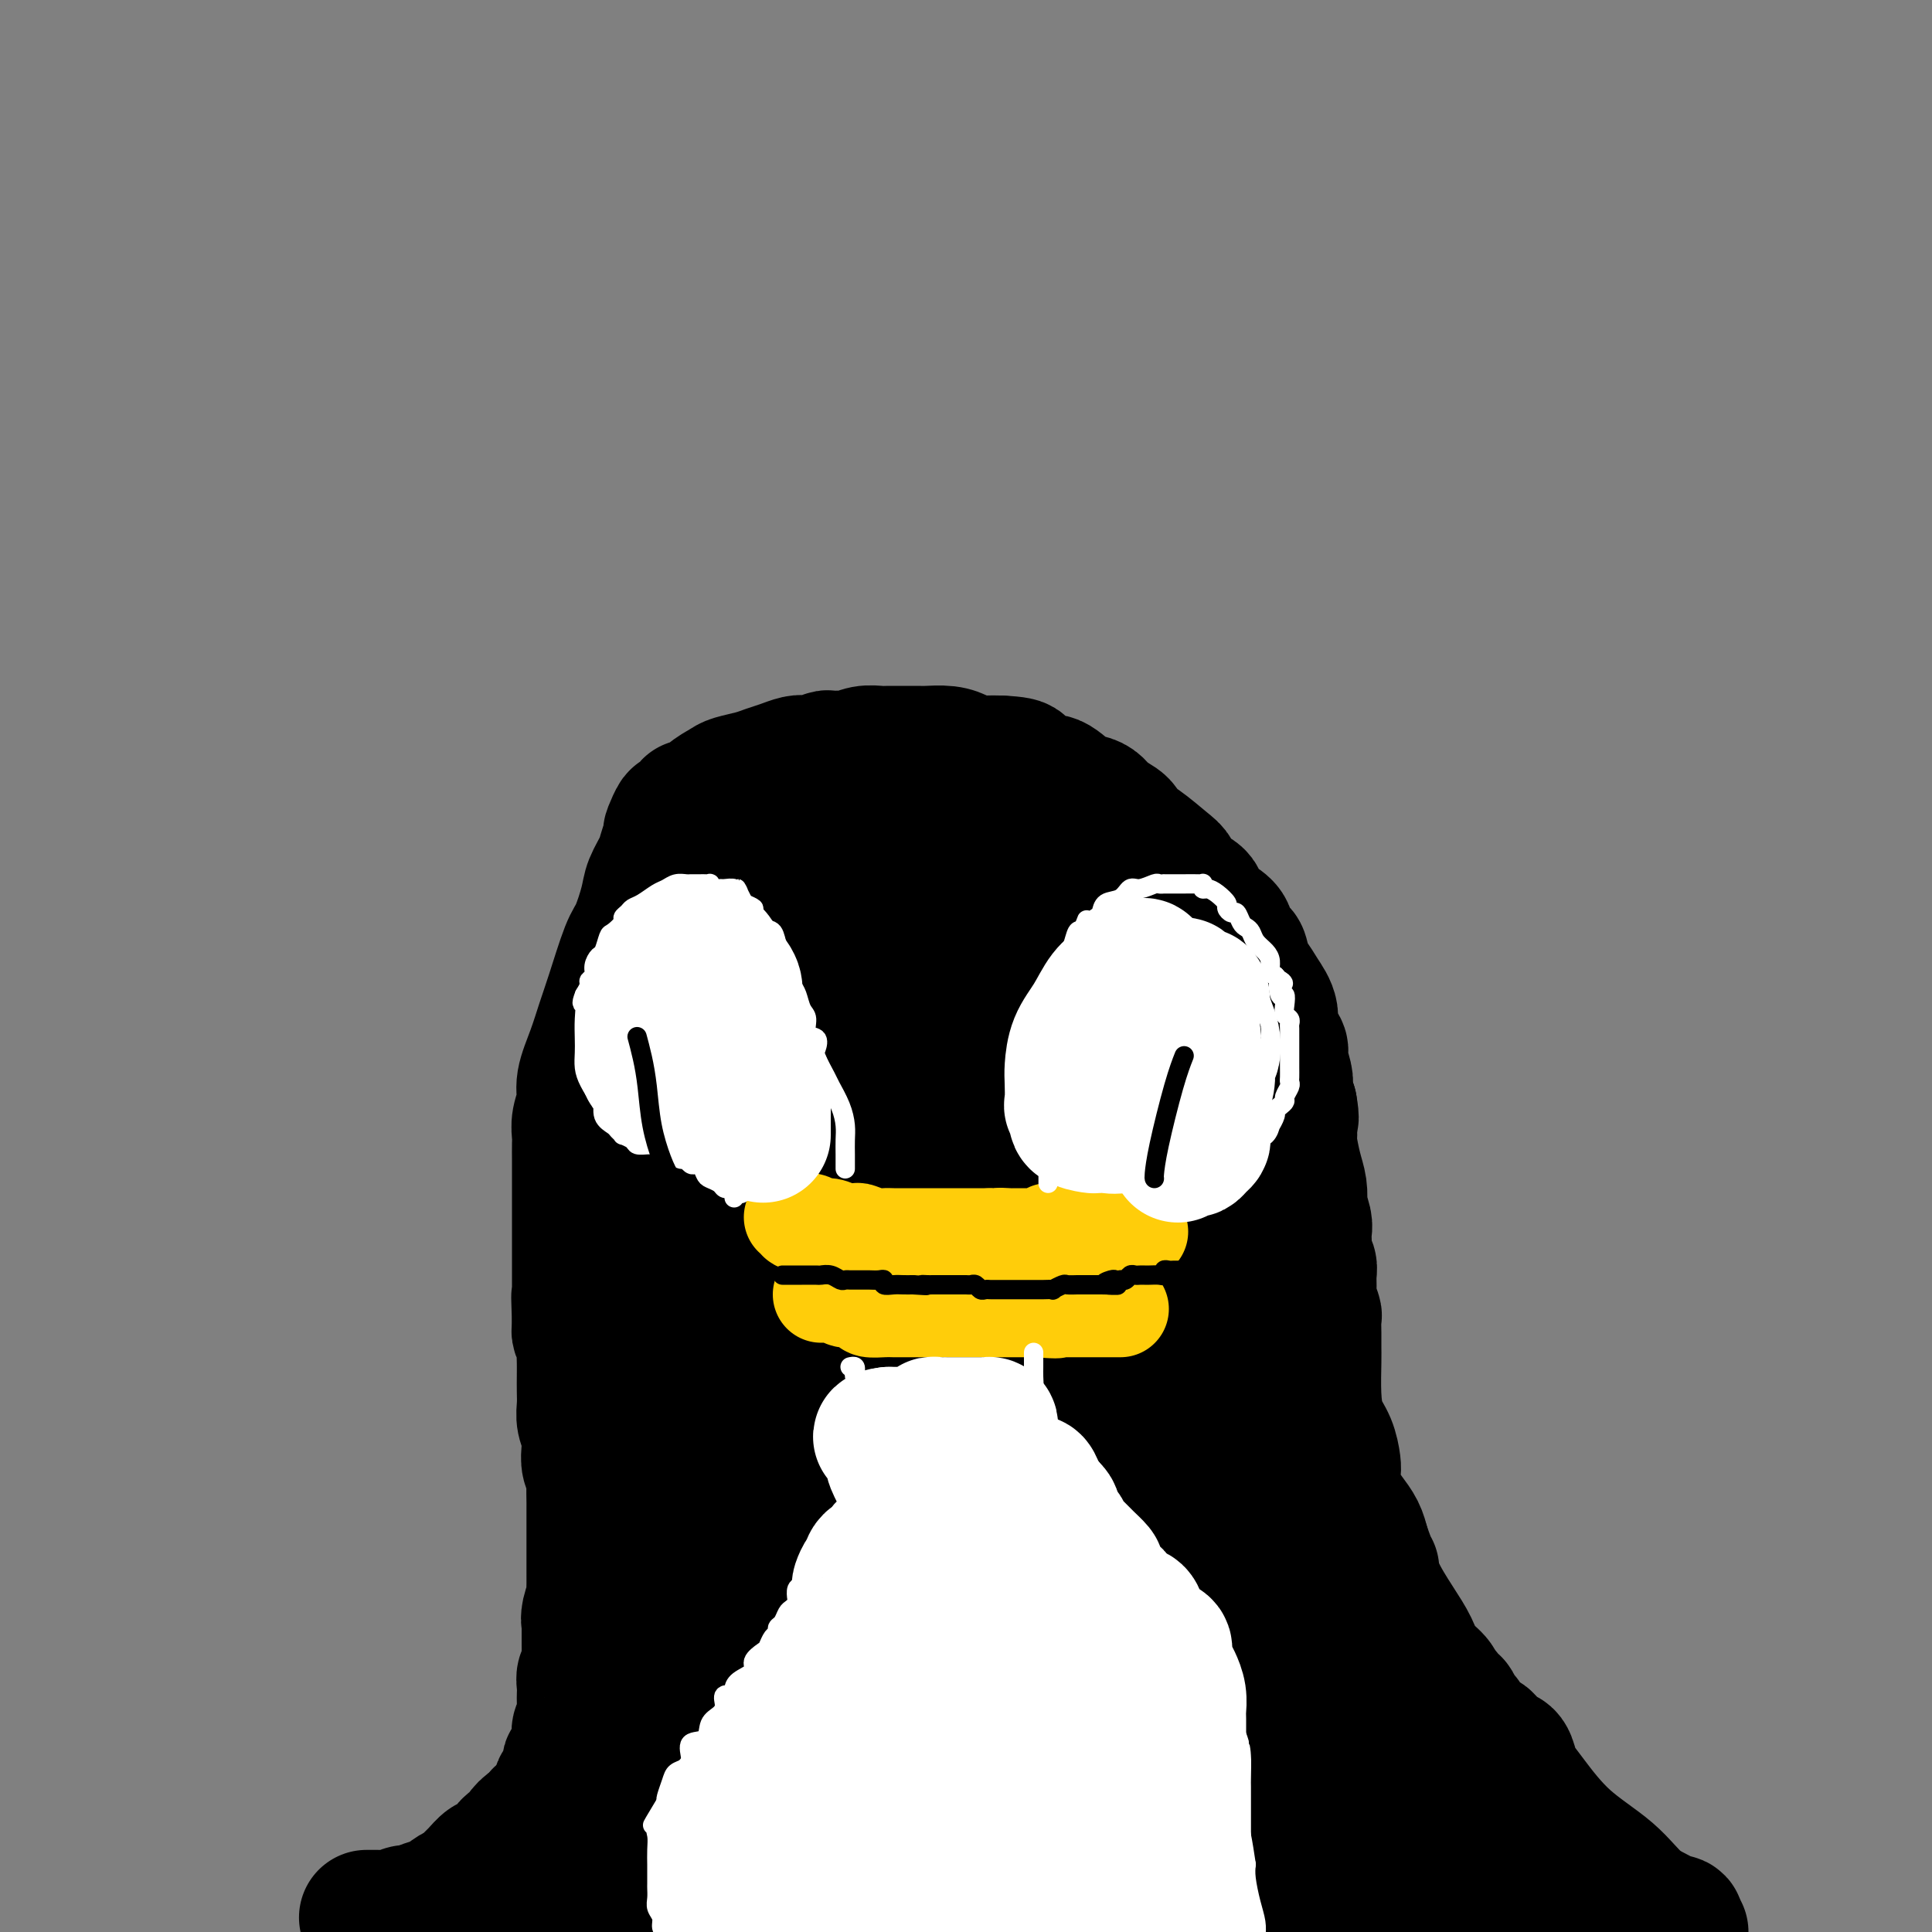<svg viewBox='0 0 400 400' version='1.1' xmlns='http://www.w3.org/2000/svg' xmlns:xlink='http://www.w3.org/1999/xlink'><rect x="0" y="0" width="400" height="400" fill="#808080" stroke="none"/><g fill='none' stroke='rgb(0,0,0)' stroke-width='28' stroke-linecap='round' stroke-linejoin='round'><path d='M76,397c-0.087,-0.000 -0.174,-0.000 0,0c0.174,0.000 0.609,0.001 1,0c0.391,-0.001 0.738,-0.004 1,0c0.262,0.004 0.441,0.016 1,0c0.559,-0.016 1.500,-0.060 2,0c0.500,0.060 0.559,0.224 1,0c0.441,-0.224 1.263,-0.838 2,-1c0.737,-0.162 1.390,0.126 2,0c0.610,-0.126 1.175,-0.668 2,-1c0.825,-0.332 1.908,-0.455 3,-1c1.092,-0.545 2.194,-1.513 3,-2c0.806,-0.487 1.315,-0.494 2,-1c0.685,-0.506 1.545,-1.512 2,-2c0.455,-0.488 0.503,-0.460 1,-1c0.497,-0.540 1.443,-1.650 2,-2c0.557,-0.350 0.727,0.060 1,0c0.273,-0.060 0.651,-0.589 1,-1c0.349,-0.411 0.670,-0.704 1,-1c0.330,-0.296 0.670,-0.595 1,-1c0.330,-0.405 0.652,-0.916 1,-1c0.348,-0.084 0.723,0.259 1,0c0.277,-0.259 0.456,-1.121 1,-2c0.544,-0.879 1.454,-1.775 2,-2c0.546,-0.225 0.727,0.221 1,0c0.273,-0.221 0.636,-1.111 1,-2'/><path d='M112,376c3.658,-3.206 2.303,-2.221 2,-2c-0.303,0.221 0.444,-0.321 1,-1c0.556,-0.679 0.920,-1.495 1,-2c0.080,-0.505 -0.123,-0.698 0,-1c0.123,-0.302 0.573,-0.712 1,-1c0.427,-0.288 0.831,-0.455 1,-1c0.169,-0.545 0.102,-1.470 0,-2c-0.102,-0.530 -0.237,-0.667 0,-1c0.237,-0.333 0.848,-0.863 1,-1c0.152,-0.137 -0.155,0.119 0,0c0.155,-0.119 0.773,-0.613 1,-1c0.227,-0.387 0.065,-0.667 0,-1c-0.065,-0.333 -0.031,-0.718 0,-1c0.031,-0.282 0.061,-0.459 0,-1c-0.061,-0.541 -0.212,-1.444 0,-2c0.212,-0.556 0.789,-0.764 1,-1c0.211,-0.236 0.057,-0.500 0,-1c-0.057,-0.500 -0.016,-1.237 0,-2c0.016,-0.763 0.008,-1.552 0,-2c-0.008,-0.448 -0.016,-0.557 0,-1c0.016,-0.443 0.057,-1.222 0,-2c-0.057,-0.778 -0.211,-1.556 0,-2c0.211,-0.444 0.789,-0.553 1,-1c0.211,-0.447 0.057,-1.233 0,-2c-0.057,-0.767 -0.015,-1.516 0,-2c0.015,-0.484 0.004,-0.703 0,-1c-0.004,-0.297 -0.001,-0.674 0,-1c0.001,-0.326 0.000,-0.603 0,-1c-0.000,-0.397 -0.000,-0.915 0,-1c0.000,-0.085 0.000,0.261 0,0c-0.000,-0.261 -0.000,-1.131 0,-2'/><path d='M122,336c0.326,-4.389 0.140,-1.860 0,-1c-0.140,0.860 -0.234,0.052 0,-1c0.234,-1.052 0.795,-2.347 1,-3c0.205,-0.653 0.055,-0.665 0,-1c-0.055,-0.335 -0.015,-0.993 0,-2c0.015,-1.007 0.004,-2.364 0,-3c-0.004,-0.636 -0.001,-0.552 0,-1c0.001,-0.448 0.000,-1.428 0,-2c-0.000,-0.572 -0.000,-0.735 0,-1c0.000,-0.265 0.000,-0.632 0,-1c-0.000,-0.368 -0.000,-0.737 0,-1c0.000,-0.263 0.000,-0.421 0,-1c-0.000,-0.579 -0.000,-1.580 0,-2c0.000,-0.420 0.001,-0.258 0,-1c-0.001,-0.742 -0.004,-2.386 0,-3c0.004,-0.614 0.015,-0.198 0,-1c-0.015,-0.802 -0.056,-2.823 0,-4c0.056,-1.177 0.207,-1.512 0,-2c-0.207,-0.488 -0.774,-1.131 -1,-2c-0.226,-0.869 -0.113,-1.965 0,-3c0.113,-1.035 0.226,-2.009 0,-3c-0.226,-0.991 -0.793,-1.998 -1,-3c-0.207,-1.002 -0.056,-1.998 0,-3c0.056,-1.002 0.016,-2.012 0,-3c-0.016,-0.988 -0.008,-1.956 0,-3c0.008,-1.044 0.016,-2.163 0,-3c-0.016,-0.837 -0.057,-1.390 0,-2c0.057,-0.610 0.211,-1.277 0,-2c-0.211,-0.723 -0.788,-1.502 -1,-2c-0.212,-0.498 -0.061,-0.714 0,-1c0.061,-0.286 0.030,-0.643 0,-1'/><path d='M120,274c-0.309,-9.944 -0.083,-3.804 0,-2c0.083,1.804 0.022,-0.728 0,-2c-0.022,-1.272 -0.006,-1.284 0,-2c0.006,-0.716 0.002,-2.136 0,-3c-0.002,-0.864 -0.000,-1.171 0,-2c0.000,-0.829 0.000,-2.179 0,-3c-0.000,-0.821 -0.000,-1.112 0,-2c0.000,-0.888 0.000,-2.375 0,-3c-0.000,-0.625 -0.000,-0.390 0,-1c0.000,-0.610 0.000,-2.064 0,-3c-0.000,-0.936 -0.000,-1.353 0,-2c0.000,-0.647 0.000,-1.523 0,-2c-0.000,-0.477 -0.000,-0.554 0,-1c0.000,-0.446 0.000,-1.259 0,-2c-0.000,-0.741 -0.001,-1.408 0,-2c0.001,-0.592 0.005,-1.110 0,-2c-0.005,-0.890 -0.017,-2.154 0,-3c0.017,-0.846 0.063,-1.274 0,-2c-0.063,-0.726 -0.235,-1.751 0,-3c0.235,-1.249 0.877,-2.723 1,-4c0.123,-1.277 -0.273,-2.356 0,-4c0.273,-1.644 1.213,-3.855 2,-6c0.787,-2.145 1.419,-4.226 2,-6c0.581,-1.774 1.110,-3.240 2,-6c0.890,-2.760 2.140,-6.815 3,-9c0.860,-2.185 1.330,-2.500 2,-4c0.670,-1.500 1.542,-4.184 2,-6c0.458,-1.816 0.504,-2.765 1,-4c0.496,-1.235 1.441,-2.756 2,-4c0.559,-1.244 0.731,-2.213 1,-3c0.269,-0.787 0.634,-1.394 1,-2'/><path d='M139,174c2.737,-8.140 0.580,-3.490 0,-2c-0.580,1.490 0.417,-0.179 1,-1c0.583,-0.821 0.751,-0.793 1,-1c0.249,-0.207 0.579,-0.650 1,-1c0.421,-0.350 0.932,-0.608 1,-1c0.068,-0.392 -0.307,-0.917 0,-1c0.307,-0.083 1.296,0.276 2,0c0.704,-0.276 1.122,-1.187 2,-2c0.878,-0.813 2.216,-1.527 3,-2c0.784,-0.473 1.015,-0.705 2,-1c0.985,-0.295 2.725,-0.654 4,-1c1.275,-0.346 2.084,-0.680 3,-1c0.916,-0.320 1.937,-0.625 3,-1c1.063,-0.375 2.168,-0.818 3,-1c0.832,-0.182 1.392,-0.102 2,0c0.608,0.102 1.264,0.224 2,0c0.736,-0.224 1.551,-0.796 2,-1c0.449,-0.204 0.533,-0.041 1,0c0.467,0.041 1.318,-0.042 2,0c0.682,0.042 1.197,0.207 2,0c0.803,-0.207 1.896,-0.788 3,-1c1.104,-0.212 2.219,-0.057 3,0c0.781,0.057 1.227,0.014 2,0c0.773,-0.014 1.874,-0.001 3,0c1.126,0.001 2.279,-0.010 3,0c0.721,0.010 1.011,0.041 2,0c0.989,-0.041 2.677,-0.155 4,0c1.323,0.155 2.283,0.578 3,1c0.717,0.422 1.193,0.845 2,1c0.807,0.155 1.945,0.044 3,0c1.055,-0.044 2.028,-0.022 3,0'/><path d='M207,158c6.985,0.320 3.447,1.118 3,2c-0.447,0.882 2.198,1.846 4,2c1.802,0.154 2.761,-0.503 4,0c1.239,0.503 2.760,2.165 4,3c1.240,0.835 2.201,0.843 3,1c0.799,0.157 1.436,0.463 2,1c0.564,0.537 1.054,1.307 2,2c0.946,0.693 2.347,1.311 3,2c0.653,0.689 0.558,1.448 1,2c0.442,0.552 1.422,0.895 3,2c1.578,1.105 3.755,2.971 5,4c1.245,1.029 1.558,1.220 2,2c0.442,0.780 1.012,2.148 2,3c0.988,0.852 2.392,1.186 3,2c0.608,0.814 0.418,2.106 1,3c0.582,0.894 1.934,1.388 3,2c1.066,0.612 1.844,1.341 2,2c0.156,0.659 -0.310,1.246 0,2c0.310,0.754 1.395,1.674 2,2c0.605,0.326 0.731,0.057 1,1c0.269,0.943 0.683,3.098 1,4c0.317,0.902 0.538,0.549 1,1c0.462,0.451 1.167,1.704 2,3c0.833,1.296 1.796,2.634 2,4c0.204,1.366 -0.352,2.761 0,4c0.352,1.239 1.610,2.324 2,3c0.390,0.676 -0.089,0.944 0,2c0.089,1.056 0.745,2.902 1,4c0.255,1.098 0.107,1.450 0,2c-0.107,0.550 -0.173,1.300 0,2c0.173,0.700 0.587,1.350 1,2'/><path d='M267,229c0.616,3.451 0.155,2.579 0,3c-0.155,0.421 -0.003,2.134 0,3c0.003,0.866 -0.144,0.885 0,2c0.144,1.115 0.578,3.328 1,5c0.422,1.672 0.831,2.804 1,4c0.169,1.196 0.098,2.456 0,3c-0.098,0.544 -0.222,0.373 0,1c0.222,0.627 0.791,2.051 1,3c0.209,0.949 0.060,1.423 0,2c-0.060,0.577 -0.030,1.256 0,2c0.030,0.744 0.061,1.554 0,2c-0.061,0.446 -0.213,0.527 0,1c0.213,0.473 0.793,1.339 1,2c0.207,0.661 0.041,1.117 0,2c-0.041,0.883 0.041,2.193 0,3c-0.041,0.807 -0.207,1.112 0,2c0.207,0.888 0.788,2.359 1,3c0.212,0.641 0.056,0.452 0,1c-0.056,0.548 -0.013,1.833 0,3c0.013,1.167 -0.004,2.215 0,3c0.004,0.785 0.029,1.306 0,3c-0.029,1.694 -0.113,4.560 0,7c0.113,2.440 0.422,4.452 1,6c0.578,1.548 1.425,2.630 2,4c0.575,1.370 0.878,3.027 1,4c0.122,0.973 0.064,1.261 0,2c-0.064,0.739 -0.133,1.930 0,3c0.133,1.070 0.469,2.019 1,3c0.531,0.981 1.258,1.995 2,3c0.742,1.005 1.498,2.001 2,3c0.502,0.999 0.751,1.999 1,3'/><path d='M282,320c1.993,5.781 1.975,4.735 2,5c0.025,0.265 0.094,1.842 1,4c0.906,2.158 2.648,4.896 4,7c1.352,2.104 2.314,3.573 3,5c0.686,1.427 1.097,2.811 2,4c0.903,1.189 2.297,2.183 3,3c0.703,0.817 0.713,1.455 1,2c0.287,0.545 0.850,0.995 1,1c0.150,0.005 -0.114,-0.435 0,0c0.114,0.435 0.606,1.744 1,2c0.394,0.256 0.691,-0.541 1,0c0.309,0.541 0.631,2.420 1,3c0.369,0.580 0.784,-0.139 1,0c0.216,0.139 0.233,1.134 1,2c0.767,0.866 2.286,1.601 3,2c0.714,0.399 0.624,0.462 1,1c0.376,0.538 1.217,1.550 2,2c0.783,0.450 1.507,0.337 2,1c0.493,0.663 0.756,2.100 1,3c0.244,0.900 0.468,1.262 1,2c0.532,0.738 1.373,1.850 3,4c1.627,2.150 4.042,5.337 7,8c2.958,2.663 6.460,4.804 9,7c2.540,2.196 4.117,4.449 6,6c1.883,1.551 4.073,2.401 5,3c0.927,0.599 0.591,0.948 1,1c0.409,0.052 1.563,-0.192 2,0c0.437,0.192 0.156,0.821 0,1c-0.156,0.179 -0.187,-0.092 0,0c0.187,0.092 0.594,0.546 1,1'/><path d='M232,207c0.011,-0.239 0.023,-0.478 0,-1c-0.023,-0.522 -0.079,-1.327 0,-2c0.079,-0.673 0.293,-1.214 0,-2c-0.293,-0.786 -1.094,-1.817 -2,-3c-0.906,-1.183 -1.918,-2.520 -3,-4c-1.082,-1.480 -2.232,-3.104 -3,-5c-0.768,-1.896 -1.152,-4.063 -3,-6c-1.848,-1.937 -5.160,-3.643 -7,-5c-1.840,-1.357 -2.209,-2.364 -3,-3c-0.791,-0.636 -2.003,-0.903 -3,-1c-0.997,-0.097 -1.781,-0.026 -3,0c-1.219,0.026 -2.875,0.007 -4,0c-1.125,-0.007 -1.718,-0.002 -3,0c-1.282,0.002 -3.253,0.000 -5,0c-1.747,-0.000 -3.271,0.000 -5,0c-1.729,-0.000 -3.662,-0.001 -5,0c-1.338,0.001 -2.080,0.002 -3,0c-0.920,-0.002 -2.017,-0.009 -3,0c-0.983,0.009 -1.852,0.033 -3,0c-1.148,-0.033 -2.577,-0.123 -4,0c-1.423,0.123 -2.841,0.457 -4,1c-1.159,0.543 -2.057,1.293 -3,2c-0.943,0.707 -1.929,1.370 -3,2c-1.071,0.630 -2.227,1.227 -3,2c-0.773,0.773 -1.162,1.721 -2,3c-0.838,1.279 -2.125,2.890 -3,4c-0.875,1.110 -1.338,1.720 -2,3c-0.662,1.280 -1.524,3.229 -2,5c-0.476,1.771 -0.564,3.363 -1,5c-0.436,1.637 -1.218,3.318 -2,5'/><path d='M145,207c-1.309,3.441 -1.083,3.042 -1,4c0.083,0.958 0.022,3.273 0,5c-0.022,1.727 -0.004,2.867 0,4c0.004,1.133 -0.005,2.258 0,4c0.005,1.742 0.026,4.099 0,6c-0.026,1.901 -0.098,3.346 0,5c0.098,1.654 0.366,3.519 1,6c0.634,2.481 1.634,5.579 2,8c0.366,2.421 0.098,4.166 0,6c-0.098,1.834 -0.027,3.756 0,6c0.027,2.244 0.009,4.810 0,7c-0.009,2.190 -0.009,4.005 0,6c0.009,1.995 0.027,4.170 0,6c-0.027,1.830 -0.100,3.316 0,5c0.100,1.684 0.374,3.568 0,6c-0.374,2.432 -1.394,5.412 -2,9c-0.606,3.588 -0.797,7.783 -1,12c-0.203,4.217 -0.418,8.456 -1,12c-0.582,3.544 -1.531,6.392 -2,9c-0.469,2.608 -0.458,4.975 -1,7c-0.542,2.025 -1.636,3.709 -2,5c-0.364,1.291 0.002,2.190 0,3c-0.002,0.810 -0.373,1.532 -1,3c-0.627,1.468 -1.511,3.683 -2,5c-0.489,1.317 -0.584,1.736 -1,3c-0.416,1.264 -1.153,3.371 -2,5c-0.847,1.629 -1.804,2.779 -3,5c-1.196,2.221 -2.630,5.513 -4,9c-1.370,3.487 -2.677,7.170 -4,10c-1.323,2.830 -2.664,4.809 -4,7c-1.336,2.191 -2.668,4.596 -4,7'/><path d='M122,397c-0.773,0.461 -1.546,0.922 0,0c1.546,-0.922 5.411,-3.228 8,-5c2.589,-1.772 3.903,-3.010 5,-4c1.097,-0.990 1.978,-1.733 3,-2c1.022,-0.267 2.187,-0.058 3,0c0.813,0.058 1.274,-0.036 2,0c0.726,0.036 1.716,0.202 3,0c1.284,-0.202 2.863,-0.772 4,-1c1.137,-0.228 1.833,-0.114 3,0c1.167,0.114 2.805,0.227 5,0c2.195,-0.227 4.947,-0.794 7,-1c2.053,-0.206 3.407,-0.053 5,0c1.593,0.053 3.426,0.004 5,0c1.574,-0.004 2.891,0.038 4,0c1.109,-0.038 2.011,-0.156 3,0c0.989,0.156 2.065,0.585 3,1c0.935,0.415 1.731,0.815 3,1c1.269,0.185 3.013,0.155 5,0c1.987,-0.155 4.218,-0.434 7,0c2.782,0.434 6.115,1.580 9,2c2.885,0.420 5.321,0.112 8,0c2.679,-0.112 5.601,-0.029 8,0c2.399,0.029 4.275,0.005 6,0c1.725,-0.005 3.300,0.008 5,0c1.700,-0.008 3.525,-0.039 5,0c1.475,0.039 2.599,0.146 4,0c1.401,-0.146 3.079,-0.546 5,-1c1.921,-0.454 4.084,-0.961 6,-1c1.916,-0.039 3.586,0.392 5,0c1.414,-0.392 2.573,-1.605 4,-2c1.427,-0.395 3.122,0.030 5,0c1.878,-0.030 3.939,-0.515 6,-1'/><path d='M276,383c5.267,-0.774 2.936,-0.208 3,0c0.064,0.208 2.525,0.058 4,0c1.475,-0.058 1.966,-0.022 3,0c1.034,0.022 2.611,0.032 4,0c1.389,-0.032 2.591,-0.107 4,0c1.409,0.107 3.025,0.396 5,1c1.975,0.604 4.308,1.524 6,2c1.692,0.476 2.743,0.509 4,1c1.257,0.491 2.719,1.441 4,2c1.281,0.559 2.382,0.727 3,1c0.618,0.273 0.752,0.652 1,1c0.248,0.348 0.608,0.666 1,1c0.392,0.334 0.816,0.686 1,1c0.184,0.314 0.127,0.592 0,1c-0.127,0.408 -0.324,0.947 -1,1c-0.676,0.053 -1.831,-0.381 -3,0c-1.169,0.381 -2.353,1.578 -4,2c-1.647,0.422 -3.759,0.071 -6,0c-2.241,-0.071 -4.613,0.140 -7,0c-2.387,-0.140 -4.790,-0.630 -8,-1c-3.210,-0.370 -7.226,-0.621 -11,-1c-3.774,-0.379 -7.307,-0.886 -11,-1c-3.693,-0.114 -7.547,0.166 -12,0c-4.453,-0.166 -9.505,-0.776 -14,-1c-4.495,-0.224 -8.432,-0.060 -12,0c-3.568,0.060 -6.768,0.016 -10,0c-3.232,-0.016 -6.495,-0.005 -9,0c-2.505,0.005 -4.253,0.002 -6,0'/><path d='M205,393c-18.474,-0.309 -8.159,-0.083 -6,0c2.159,0.083 -3.839,0.022 -7,0c-3.161,-0.022 -3.485,-0.006 -5,0c-1.515,0.006 -4.222,0.001 -7,0c-2.778,-0.001 -5.629,0.004 -8,0c-2.371,-0.004 -4.263,-0.015 -6,0c-1.737,0.015 -3.319,0.057 -5,0c-1.681,-0.057 -3.460,-0.212 -5,0c-1.540,0.212 -2.839,0.789 -4,1c-1.161,0.211 -2.184,0.054 -3,0c-0.816,-0.054 -1.427,-0.005 -2,0c-0.573,0.005 -1.109,-0.033 -1,0c0.109,0.033 0.861,0.136 1,0c0.139,-0.136 -0.337,-0.512 0,-1c0.337,-0.488 1.487,-1.088 3,-2c1.513,-0.912 3.389,-2.137 6,-4c2.611,-1.863 5.957,-4.363 9,-7c3.043,-2.637 5.783,-5.411 8,-8c2.217,-2.589 3.912,-4.993 5,-7c1.088,-2.007 1.569,-3.616 2,-5c0.431,-1.384 0.812,-2.543 1,-4c0.188,-1.457 0.182,-3.214 0,-4c-0.182,-0.786 -0.540,-0.603 -1,-1c-0.460,-0.397 -1.020,-1.374 -2,-2c-0.980,-0.626 -2.379,-0.899 -4,-1c-1.621,-0.101 -3.463,-0.029 -5,0c-1.537,0.029 -2.768,0.014 -4,0'/><path d='M165,348c-3.093,-0.425 -2.827,0.514 -3,1c-0.173,0.486 -0.785,0.521 -1,1c-0.215,0.479 -0.033,1.404 0,3c0.033,1.596 -0.083,3.865 0,6c0.083,2.135 0.363,4.137 1,6c0.637,1.863 1.630,3.586 3,5c1.370,1.414 3.118,2.518 5,4c1.882,1.482 3.897,3.342 6,4c2.103,0.658 4.294,0.115 7,0c2.706,-0.115 5.926,0.198 9,0c3.074,-0.198 6.001,-0.906 9,-2c2.999,-1.094 6.069,-2.574 9,-4c2.931,-1.426 5.725,-2.798 7,-4c1.275,-1.202 1.033,-2.233 1,-3c-0.033,-0.767 0.143,-1.271 0,-2c-0.143,-0.729 -0.606,-1.684 -2,-3c-1.394,-1.316 -3.719,-2.992 -7,-4c-3.281,-1.008 -7.516,-1.349 -13,-2c-5.484,-0.651 -12.215,-1.611 -18,-2c-5.785,-0.389 -10.622,-0.207 -16,1c-5.378,1.207 -11.298,3.438 -16,5c-4.702,1.562 -8.188,2.453 -10,3c-1.812,0.547 -1.950,0.750 -2,1c-0.050,0.250 -0.013,0.549 0,1c0.013,0.451 0.000,1.055 0,1c-0.000,-0.055 0.012,-0.767 1,0c0.988,0.767 2.953,3.015 5,4c2.047,0.985 4.178,0.707 7,1c2.822,0.293 6.337,1.156 11,2c4.663,0.844 10.475,1.670 15,2c4.525,0.330 7.762,0.165 11,0'/><path d='M184,373c8.851,0.803 8.978,0.311 12,0c3.022,-0.311 8.938,-0.439 13,-1c4.062,-0.561 6.268,-1.553 9,-2c2.732,-0.447 5.988,-0.347 9,-1c3.012,-0.653 5.779,-2.058 8,-3c2.221,-0.942 3.894,-1.422 6,-2c2.106,-0.578 4.644,-1.254 7,-2c2.356,-0.746 4.529,-1.562 7,-2c2.471,-0.438 5.238,-0.498 7,-1c1.762,-0.502 2.517,-1.445 4,-2c1.483,-0.555 3.693,-0.723 5,-1c1.307,-0.277 1.711,-0.663 2,-1c0.289,-0.337 0.462,-0.626 1,-1c0.538,-0.374 1.441,-0.832 2,-1c0.559,-0.168 0.772,-0.045 1,0c0.228,0.045 0.469,0.012 1,0c0.531,-0.012 1.351,-0.004 2,0c0.649,0.004 1.126,0.003 2,0c0.874,-0.003 2.145,-0.010 3,0c0.855,0.010 1.295,0.037 2,0c0.705,-0.037 1.676,-0.136 2,0c0.324,0.136 -0.000,0.508 0,1c0.000,0.492 0.324,1.102 1,2c0.676,0.898 1.704,2.082 2,3c0.296,0.918 -0.139,1.569 0,2c0.139,0.431 0.852,0.641 1,1c0.148,0.359 -0.268,0.866 0,1c0.268,0.134 1.219,-0.105 1,0c-0.219,0.105 -1.610,0.552 -3,1'/><path d='M291,364c-0.341,1.696 -2.195,0.435 -4,0c-1.805,-0.435 -3.561,-0.045 -6,0c-2.439,0.045 -5.562,-0.255 -9,-1c-3.438,-0.745 -7.193,-1.936 -11,-3c-3.807,-1.064 -7.668,-2.002 -12,-3c-4.332,-0.998 -9.136,-2.057 -13,-3c-3.864,-0.943 -6.790,-1.771 -9,-2c-2.210,-0.229 -3.706,0.141 -5,0c-1.294,-0.141 -2.388,-0.795 -3,-1c-0.612,-0.205 -0.742,0.037 -1,0c-0.258,-0.037 -0.642,-0.354 -1,-1c-0.358,-0.646 -0.688,-1.622 -1,-2c-0.312,-0.378 -0.605,-0.158 -1,-1c-0.395,-0.842 -0.890,-2.747 -1,-4c-0.110,-1.253 0.167,-1.855 0,-3c-0.167,-1.145 -0.776,-2.831 -1,-4c-0.224,-1.169 -0.062,-1.819 0,-2c0.062,-0.181 0.024,0.106 0,0c-0.024,-0.106 -0.033,-0.606 0,-1c0.033,-0.394 0.109,-0.683 1,-1c0.891,-0.317 2.596,-0.663 4,-1c1.404,-0.337 2.506,-0.664 4,-1c1.494,-0.336 3.380,-0.682 6,0c2.620,0.682 5.976,2.393 9,3c3.024,0.607 5.718,0.110 9,1c3.282,0.890 7.154,3.167 10,4c2.846,0.833 4.666,0.223 6,0c1.334,-0.223 2.182,-0.060 3,0c0.818,0.060 1.605,0.016 2,0c0.395,-0.016 0.399,-0.005 1,0c0.601,0.005 1.801,0.002 3,0'/><path d='M271,338c2.498,-0.009 1.244,-0.030 1,0c-0.244,0.030 0.521,0.112 1,0c0.479,-0.112 0.670,-0.418 1,-1c0.330,-0.582 0.797,-1.439 1,-2c0.203,-0.561 0.142,-0.827 0,-1c-0.142,-0.173 -0.366,-0.253 -1,-1c-0.634,-0.747 -1.680,-2.160 -3,-3c-1.320,-0.840 -2.915,-1.108 -5,-2c-2.085,-0.892 -4.662,-2.409 -11,-3c-6.338,-0.591 -16.438,-0.258 -23,0c-6.562,0.258 -9.585,0.439 -14,1c-4.415,0.561 -10.224,1.502 -16,3c-5.776,1.498 -11.521,3.554 -17,5c-5.479,1.446 -10.691,2.282 -15,3c-4.309,0.718 -7.715,1.319 -11,2c-3.285,0.681 -6.450,1.442 -8,2c-1.550,0.558 -1.485,0.913 -2,1c-0.515,0.087 -1.608,-0.094 -2,0c-0.392,0.094 -0.081,0.461 0,0c0.081,-0.461 -0.066,-1.752 1,-3c1.066,-1.248 3.346,-2.453 6,-4c2.654,-1.547 5.684,-3.437 9,-6c3.316,-2.563 6.920,-5.800 11,-8c4.080,-2.200 8.637,-3.361 13,-5c4.363,-1.639 8.532,-3.754 12,-5c3.468,-1.246 6.234,-1.623 9,-2'/><path d='M208,309c6.571,-2.088 5.998,-1.308 7,-1c1.002,0.308 3.579,0.144 5,0c1.421,-0.144 1.687,-0.269 3,0c1.313,0.269 3.672,0.931 6,2c2.328,1.069 4.623,2.545 8,5c3.377,2.455 7.835,5.889 12,9c4.165,3.111 8.035,5.900 11,8c2.965,2.100 5.023,3.510 6,4c0.977,0.490 0.874,0.058 1,0c0.126,-0.058 0.482,0.256 1,0c0.518,-0.256 1.197,-1.083 2,-3c0.803,-1.917 1.730,-4.923 2,-9c0.270,-4.077 -0.118,-9.224 0,-13c0.118,-3.776 0.741,-6.182 0,-9c-0.741,-2.818 -2.846,-6.047 -5,-9c-2.154,-2.953 -4.357,-5.631 -7,-8c-2.643,-2.369 -5.725,-4.429 -9,-6c-3.275,-1.571 -6.744,-2.653 -11,-3c-4.256,-0.347 -9.299,0.041 -13,0c-3.701,-0.041 -6.058,-0.509 -9,0c-2.942,0.509 -6.468,1.997 -9,3c-2.532,1.003 -4.069,1.522 -6,3c-1.931,1.478 -4.256,3.915 -6,6c-1.744,2.085 -2.906,3.818 -4,6c-1.094,2.182 -2.119,4.815 -3,8c-0.881,3.185 -1.616,6.924 -2,10c-0.384,3.076 -0.415,5.490 0,8c0.415,2.510 1.276,5.116 2,7c0.724,1.884 1.310,3.046 2,4c0.690,0.954 1.483,1.701 2,2c0.517,0.299 0.759,0.149 1,0'/><path d='M195,333c1.337,0.456 2.178,-1.404 3,-4c0.822,-2.596 1.624,-5.927 2,-10c0.376,-4.073 0.326,-8.889 0,-16c-0.326,-7.111 -0.927,-16.517 -3,-25c-2.073,-8.483 -5.618,-16.043 -9,-23c-3.382,-6.957 -6.602,-13.313 -10,-18c-3.398,-4.687 -6.973,-7.707 -9,-9c-2.027,-1.293 -2.504,-0.860 -3,-1c-0.496,-0.140 -1.009,-0.853 -2,1c-0.991,1.853 -2.458,6.271 -4,12c-1.542,5.729 -3.158,12.769 -4,20c-0.842,7.231 -0.910,14.652 -1,23c-0.090,8.348 -0.203,17.624 0,24c0.203,6.376 0.723,9.851 2,13c1.277,3.149 3.312,5.970 4,7c0.688,1.030 0.028,0.268 0,0c-0.028,-0.268 0.577,-0.043 1,0c0.423,0.043 0.664,-0.094 1,-4c0.336,-3.906 0.766,-11.579 1,-19c0.234,-7.421 0.273,-14.591 0,-22c-0.273,-7.409 -0.858,-15.057 -2,-23c-1.142,-7.943 -2.842,-16.183 -4,-21c-1.158,-4.817 -1.774,-6.213 -2,-7c-0.226,-0.787 -0.061,-0.965 0,-1c0.061,-0.035 0.019,0.072 0,0c-0.019,-0.072 -0.014,-0.325 0,1c0.014,1.325 0.037,4.228 0,11c-0.037,6.772 -0.134,17.413 0,26c0.134,8.587 0.498,15.120 1,22c0.502,6.880 1.144,14.109 2,20c0.856,5.891 1.928,10.446 3,15'/><path d='M162,325c1.415,6.564 2.453,5.475 3,5c0.547,-0.475 0.602,-0.336 1,0c0.398,0.336 1.137,0.869 2,-1c0.863,-1.869 1.850,-6.139 3,-16c1.150,-9.861 2.463,-25.311 3,-36c0.537,-10.689 0.299,-16.616 0,-27c-0.299,-10.384 -0.658,-25.224 -1,-35c-0.342,-9.776 -0.667,-14.489 -1,-18c-0.333,-3.511 -0.673,-5.821 -1,-8c-0.327,-2.179 -0.642,-4.226 -1,-2c-0.358,2.226 -0.758,8.725 -1,15c-0.242,6.275 -0.325,12.326 0,19c0.325,6.674 1.058,13.973 2,21c0.942,7.027 2.094,13.783 3,19c0.906,5.217 1.567,8.895 2,11c0.433,2.105 0.637,2.638 1,3c0.363,0.362 0.883,0.552 1,-1c0.117,-1.552 -0.171,-4.846 0,-15c0.171,-10.154 0.802,-27.168 1,-38c0.198,-10.832 -0.035,-15.480 -1,-22c-0.965,-6.520 -2.662,-14.910 -4,-19c-1.338,-4.090 -2.317,-3.880 -3,-4c-0.683,-0.120 -1.068,-0.571 -1,-1c0.068,-0.429 0.591,-0.837 0,1c-0.591,1.837 -2.295,5.918 -4,10'/><path d='M166,186c-1.743,4.378 -3.599,10.322 -5,18c-1.401,7.678 -2.347,17.091 -3,25c-0.653,7.909 -1.014,14.314 0,21c1.014,6.686 3.404,13.654 5,18c1.596,4.346 2.400,6.071 4,8c1.600,1.929 3.997,4.061 6,5c2.003,0.939 3.612,0.683 5,1c1.388,0.317 2.554,1.205 5,-1c2.446,-2.205 6.173,-7.505 9,-9c2.827,-1.495 4.755,0.814 9,-18c4.245,-18.814 10.807,-58.752 13,-74c2.193,-15.248 0.017,-5.808 -1,-3c-1.017,2.808 -0.873,-1.017 -1,-2c-0.127,-0.983 -0.523,0.875 -1,0c-0.477,-0.875 -1.035,-4.483 -2,4c-0.965,8.483 -2.336,29.057 -3,38c-0.664,8.943 -0.619,6.255 0,11c0.619,4.745 1.813,16.923 3,26c1.187,9.077 2.367,15.054 4,20c1.633,4.946 3.720,8.863 5,11c1.280,2.137 1.752,2.496 2,2c0.248,-0.496 0.272,-1.846 0,-6c-0.272,-4.154 -0.839,-11.113 -3,-22c-2.161,-10.887 -5.916,-25.702 -10,-39c-4.084,-13.298 -8.497,-25.080 -13,-34c-4.503,-8.920 -9.097,-14.978 -11,-18c-1.903,-3.022 -1.115,-3.006 -1,-3c0.115,0.006 -0.442,0.003 -1,0'/><path d='M181,165c-1.988,-2.783 -0.459,0.761 0,5c0.459,4.239 -0.154,9.173 0,16c0.154,6.827 1.074,15.549 3,24c1.926,8.451 4.859,16.633 8,24c3.141,7.367 6.491,13.920 10,20c3.509,6.080 7.178,11.687 10,16c2.822,4.313 4.798,7.333 6,9c1.202,1.667 1.629,1.983 2,2c0.371,0.017 0.687,-0.264 1,0c0.313,0.264 0.624,1.074 1,-1c0.376,-2.074 0.819,-7.033 1,-13c0.181,-5.967 0.102,-12.944 0,-21c-0.102,-8.056 -0.225,-17.192 0,-24c0.225,-6.808 0.797,-11.289 0,-16c-0.797,-4.711 -2.965,-9.650 -4,-12c-1.035,-2.350 -0.937,-2.109 -1,-2c-0.063,0.109 -0.288,0.086 0,1c0.288,0.914 1.087,2.763 3,9c1.913,6.237 4.940,16.861 8,26c3.060,9.139 6.155,16.793 9,24c2.845,7.207 5.441,13.966 8,20c2.559,6.034 5.080,11.343 7,15c1.920,3.657 3.238,5.662 4,7c0.762,1.338 0.967,2.008 1,1c0.033,-1.008 -0.104,-3.693 0,-7c0.104,-3.307 0.451,-7.237 0,-13c-0.451,-5.763 -1.700,-13.361 -3,-20c-1.300,-6.639 -2.650,-12.320 -4,-18'/><path d='M251,237c-2.050,-8.436 -3.676,-10.526 -5,-13c-1.324,-2.474 -2.347,-5.332 -3,-7c-0.653,-1.668 -0.937,-2.144 -1,-1c-0.063,1.144 0.093,3.910 0,7c-0.093,3.090 -0.436,6.505 0,14c0.436,7.495 1.650,19.068 3,26c1.350,6.932 2.835,9.221 4,13c1.165,3.779 2.010,9.047 3,14c0.990,4.953 2.125,9.589 3,12c0.875,2.411 1.489,2.595 2,3c0.511,0.405 0.917,1.031 1,1c0.083,-0.031 -0.159,-0.718 0,-1c0.159,-0.282 0.717,-0.157 0,-3c-0.717,-2.843 -2.710,-8.652 -4,-14c-1.290,-5.348 -1.876,-10.235 -3,-16c-1.124,-5.765 -2.787,-12.407 -6,-20c-3.213,-7.593 -7.977,-16.137 -11,-21c-3.023,-4.863 -4.306,-6.046 -5,-7c-0.694,-0.954 -0.799,-1.678 -1,-2c-0.201,-0.322 -0.499,-0.243 -1,2c-0.501,2.243 -1.207,6.651 -2,12c-0.793,5.349 -1.674,11.640 -2,18c-0.326,6.360 -0.098,12.791 0,18c0.098,5.209 0.065,9.197 1,13c0.935,3.803 2.838,7.421 4,10c1.162,2.579 1.582,4.117 2,5c0.418,0.883 0.834,1.109 1,1c0.166,-0.109 0.083,-0.555 0,-1'/><path d='M231,300c0.993,2.073 -0.024,-0.243 -1,-3c-0.976,-2.757 -1.910,-5.953 -3,-9c-1.090,-3.047 -2.336,-5.945 -3,-8c-0.664,-2.055 -0.744,-3.268 -1,-4c-0.256,-0.732 -0.686,-0.984 -1,-1c-0.314,-0.016 -0.512,0.202 0,2c0.512,1.798 1.735,5.175 3,9c1.265,3.825 2.574,8.097 4,11c1.426,2.903 2.970,4.438 4,6c1.030,1.562 1.547,3.151 2,4c0.453,0.849 0.844,0.957 1,1c0.156,0.043 0.078,0.022 0,0'/></g>
<g fill='none' stroke='rgb(255,205,10)' stroke-width='20' stroke-linecap='round' stroke-linejoin='round'><path d='M164,252c0.446,-0.114 0.893,-0.228 1,0c0.107,0.228 -0.125,0.797 0,1c0.125,0.203 0.607,0.040 1,0c0.393,-0.040 0.696,0.042 1,0c0.304,-0.042 0.609,-0.208 1,0c0.391,0.208 0.870,0.792 1,1c0.130,0.208 -0.087,0.042 0,0c0.087,-0.042 0.479,0.042 1,0c0.521,-0.042 1.170,-0.208 2,0c0.830,0.208 1.840,0.792 2,1c0.160,0.208 -0.529,0.042 0,0c0.529,-0.042 2.278,0.041 3,0c0.722,-0.041 0.419,-0.207 1,0c0.581,0.207 2.046,0.788 3,1c0.954,0.212 1.395,0.057 2,0c0.605,-0.057 1.373,-0.015 2,0c0.627,0.015 1.112,0.004 2,0c0.888,-0.004 2.177,-0.001 3,0c0.823,0.001 1.179,0.000 2,0c0.821,-0.000 2.107,-0.000 3,0c0.893,0.000 1.394,0.000 2,0c0.606,-0.000 1.317,-0.000 2,0c0.683,0.000 1.338,0.000 2,0c0.662,-0.000 1.332,-0.000 2,0c0.668,0.000 1.334,0.000 2,0'/><path d='M205,256c6.684,0.619 2.894,0.166 2,0c-0.894,-0.166 1.107,-0.045 2,0c0.893,0.045 0.678,0.013 1,0c0.322,-0.013 1.181,-0.007 2,0c0.819,0.007 1.597,0.016 2,0c0.403,-0.016 0.432,-0.057 1,0c0.568,0.057 1.676,0.211 2,0c0.324,-0.211 -0.134,-0.789 0,-1c0.134,-0.211 0.862,-0.057 1,0c0.138,0.057 -0.314,0.015 0,0c0.314,-0.015 1.392,-0.004 2,0c0.608,0.004 0.744,0.001 1,0c0.256,-0.001 0.631,-0.000 1,0c0.369,0.000 0.732,0.000 1,0c0.268,-0.000 0.443,-0.000 1,0c0.557,0.000 1.497,0.000 2,0c0.503,-0.000 0.567,-0.000 1,0c0.433,0.000 1.233,0.000 2,0c0.767,-0.000 1.502,-0.000 2,0c0.498,0.000 0.760,0.000 1,0c0.240,-0.000 0.456,-0.000 1,0c0.544,0.000 1.414,0.000 2,0c0.586,-0.000 0.889,-0.000 1,0c0.111,0.000 0.032,0.000 0,0c-0.032,-0.000 -0.016,-0.000 0,0'/><path d='M170,268c0.327,-0.009 0.653,-0.017 1,0c0.347,0.017 0.713,0.060 1,0c0.287,-0.060 0.495,-0.223 1,0c0.505,0.223 1.308,0.830 2,1c0.692,0.170 1.274,-0.098 2,0c0.726,0.098 1.596,0.562 2,1c0.404,0.438 0.342,0.849 1,1c0.658,0.151 2.035,0.040 3,0c0.965,-0.040 1.519,-0.011 2,0c0.481,0.011 0.888,0.003 2,0c1.112,-0.003 2.930,-0.001 4,0c1.070,0.001 1.394,0.000 2,0c0.606,-0.000 1.495,-0.000 2,0c0.505,0.000 0.625,0.000 1,0c0.375,-0.000 1.006,-0.000 2,0c0.994,0.000 2.351,0.000 3,0c0.649,-0.000 0.592,-0.000 1,0c0.408,0.000 1.283,0.000 2,0c0.717,-0.000 1.277,-0.000 2,0c0.723,0.000 1.608,0.000 2,0c0.392,-0.000 0.291,-0.000 1,0c0.709,0.000 2.229,0.000 3,0c0.771,-0.000 0.792,-0.000 1,0c0.208,0.000 0.604,0.000 1,0'/><path d='M214,271c7.434,0.464 4.019,0.124 3,0c-1.019,-0.124 0.357,-0.033 1,0c0.643,0.033 0.554,0.009 1,0c0.446,-0.009 1.429,-0.002 2,0c0.571,0.002 0.730,0.001 1,0c0.270,-0.001 0.651,-0.000 1,0c0.349,0.000 0.667,0.000 1,0c0.333,-0.000 0.681,-0.000 1,0c0.319,0.000 0.610,0.000 1,0c0.390,-0.000 0.878,-0.000 1,0c0.122,0.000 -0.122,0.000 0,0c0.122,-0.000 0.611,-0.000 1,0c0.389,0.000 0.679,0.000 1,0c0.321,-0.000 0.675,-0.000 1,0c0.325,0.000 0.623,0.000 1,0c0.377,-0.000 0.832,-0.000 1,0c0.168,0.000 0.048,0.000 0,0c-0.048,-0.000 -0.024,-0.000 0,0'/></g>
<g fill='none' stroke='rgb(0,0,0)' stroke-width='4' stroke-linecap='round' stroke-linejoin='round'><path d='M162,264c0.203,0.000 0.407,0.000 1,0c0.593,-0.000 1.576,-0.001 2,0c0.424,0.001 0.288,0.004 1,0c0.712,-0.004 2.271,-0.015 3,0c0.729,0.015 0.629,0.057 1,0c0.371,-0.057 1.212,-0.211 2,0c0.788,0.211 1.521,0.789 2,1c0.479,0.211 0.702,0.057 1,0c0.298,-0.057 0.672,-0.015 1,0c0.328,0.015 0.612,0.004 1,0c0.388,-0.004 0.881,-0.001 1,0c0.119,0.001 -0.136,-0.001 0,0c0.136,0.001 0.662,0.004 1,0c0.338,-0.004 0.489,-0.015 1,0c0.511,0.015 1.383,0.057 2,0c0.617,-0.057 0.980,-0.211 1,0c0.020,0.211 -0.304,0.789 0,1c0.304,0.211 1.236,0.057 2,0c0.764,-0.057 1.361,-0.016 2,0c0.639,0.016 1.319,0.008 2,0'/><path d='M189,266c4.584,0.309 2.543,0.083 2,0c-0.543,-0.083 0.413,-0.022 1,0c0.587,0.022 0.804,0.006 1,0c0.196,-0.006 0.371,-0.002 1,0c0.629,0.002 1.713,0.001 2,0c0.287,-0.001 -0.221,-0.001 0,0c0.221,0.001 1.173,0.004 2,0c0.827,-0.004 1.531,-0.015 2,0c0.469,0.015 0.703,0.057 1,0c0.297,-0.057 0.656,-0.211 1,0c0.344,0.211 0.673,0.789 1,1c0.327,0.211 0.651,0.057 1,0c0.349,-0.057 0.723,-0.015 1,0c0.277,0.015 0.458,0.004 1,0c0.542,-0.004 1.444,-0.001 2,0c0.556,0.001 0.765,0.000 1,0c0.235,-0.000 0.495,0.000 1,0c0.505,-0.000 1.254,-0.000 2,0c0.746,0.000 1.490,0.001 2,0c0.510,-0.001 0.785,-0.004 1,0c0.215,0.004 0.371,0.015 1,0c0.629,-0.015 1.731,-0.057 2,0c0.269,0.057 -0.294,0.211 0,0c0.294,-0.211 1.444,-0.789 2,-1c0.556,-0.211 0.516,-0.057 1,0c0.484,0.057 1.492,0.015 2,0c0.508,-0.015 0.518,-0.004 1,0c0.482,0.004 1.438,0.001 2,0c0.562,-0.001 0.732,-0.000 1,0c0.268,0.000 0.634,0.000 1,0'/><path d='M228,266c6.211,0.061 2.238,0.212 1,0c-1.238,-0.212 0.260,-0.788 1,-1c0.740,-0.212 0.723,-0.061 1,0c0.277,0.061 0.848,0.030 1,0c0.152,-0.030 -0.114,-0.061 0,0c0.114,0.061 0.608,0.212 1,0c0.392,-0.212 0.681,-0.789 1,-1c0.319,-0.211 0.666,-0.057 1,0c0.334,0.057 0.654,0.016 1,0c0.346,-0.016 0.719,-0.008 1,0c0.281,0.008 0.471,0.016 1,0c0.529,-0.016 1.399,-0.057 2,0c0.601,0.057 0.934,0.211 1,0c0.066,-0.211 -0.136,-0.789 0,-1c0.136,-0.211 0.610,-0.057 1,0c0.390,0.057 0.697,0.015 1,0c0.303,-0.015 0.603,-0.004 1,0c0.397,0.004 0.890,0.001 1,0c0.110,-0.001 -0.163,-0.000 0,0c0.163,0.000 0.761,0.000 1,0c0.239,-0.000 0.120,-0.000 0,0'/></g>
<g fill='none' stroke='rgb(255,255,255)' stroke-width='4' stroke-linecap='round' stroke-linejoin='round'><path d='M217,245c-0.002,-0.332 -0.004,-0.663 0,-1c0.004,-0.337 0.015,-0.679 0,-1c-0.015,-0.321 -0.057,-0.619 0,-1c0.057,-0.381 0.211,-0.843 0,-1c-0.211,-0.157 -0.788,-0.009 -1,0c-0.212,0.009 -0.061,-0.121 0,-1c0.061,-0.879 0.030,-2.506 0,-3c-0.030,-0.494 -0.061,0.145 0,0c0.061,-0.145 0.212,-1.074 0,-2c-0.212,-0.926 -0.789,-1.848 -1,-2c-0.211,-0.152 -0.057,0.467 0,0c0.057,-0.467 0.015,-2.021 0,-3c-0.015,-0.979 -0.004,-1.383 0,-2c0.004,-0.617 0.001,-1.447 0,-2c-0.001,-0.553 -0.002,-0.830 0,-2c0.002,-1.170 0.005,-3.232 0,-4c-0.005,-0.768 -0.017,-0.240 0,-1c0.017,-0.760 0.065,-2.807 0,-4c-0.065,-1.193 -0.241,-1.532 0,-2c0.241,-0.468 0.900,-1.066 1,-2c0.100,-0.934 -0.359,-2.204 0,-3c0.359,-0.796 1.535,-1.120 2,-2c0.465,-0.880 0.219,-2.317 0,-3c-0.219,-0.683 -0.409,-0.611 0,-1c0.409,-0.389 1.419,-1.240 2,-2c0.581,-0.760 0.733,-1.431 1,-2c0.267,-0.569 0.649,-1.038 1,-2c0.351,-0.962 0.672,-2.418 1,-3c0.328,-0.582 0.664,-0.291 1,0'/><path d='M224,193c1.512,-3.804 0.793,-2.313 1,-2c0.207,0.313 1.340,-0.551 2,-1c0.660,-0.449 0.847,-0.483 1,-1c0.153,-0.517 0.272,-1.515 1,-2c0.728,-0.485 2.064,-0.456 3,-1c0.936,-0.544 1.470,-1.663 2,-2c0.530,-0.337 1.054,0.106 2,0c0.946,-0.106 2.312,-0.760 3,-1c0.688,-0.240 0.697,-0.064 1,0c0.303,0.064 0.901,0.017 1,0c0.099,-0.017 -0.299,-0.004 0,0c0.299,0.004 1.296,0.000 2,0c0.704,-0.000 1.116,0.004 2,0c0.884,-0.004 2.239,-0.016 3,0c0.761,0.016 0.927,0.059 1,0c0.073,-0.059 0.052,-0.219 0,0c-0.052,0.219 -0.134,0.818 0,1c0.134,0.182 0.484,-0.052 1,0c0.516,0.052 1.199,0.390 2,1c0.801,0.610 1.720,1.491 2,2c0.280,0.509 -0.080,0.647 0,1c0.080,0.353 0.599,0.920 1,1c0.401,0.080 0.684,-0.326 1,0c0.316,0.326 0.666,1.386 1,2c0.334,0.614 0.654,0.783 1,1c0.346,0.217 0.719,0.481 1,1c0.281,0.519 0.470,1.291 1,2c0.530,0.709 1.400,1.355 2,2c0.600,0.645 0.931,1.289 1,2c0.069,0.711 -0.123,1.489 0,2c0.123,0.511 0.562,0.756 1,1'/><path d='M264,202c2.718,2.977 1.512,0.920 1,1c-0.512,0.080 -0.330,2.297 0,3c0.330,0.703 0.806,-0.110 1,0c0.194,0.110 0.104,1.141 0,2c-0.104,0.859 -0.224,1.545 0,2c0.224,0.455 0.792,0.681 1,1c0.208,0.319 0.056,0.733 0,1c-0.056,0.267 -0.015,0.386 0,1c0.015,0.614 0.004,1.722 0,2c-0.004,0.278 -0.001,-0.274 0,0c0.001,0.274 0.000,1.372 0,2c-0.000,0.628 -0.000,0.784 0,1c0.000,0.216 0.001,0.491 0,1c-0.001,0.509 -0.004,1.254 0,2c0.004,0.746 0.016,1.495 0,2c-0.016,0.505 -0.060,0.765 0,1c0.060,0.235 0.222,0.445 0,1c-0.222,0.555 -0.829,1.457 -1,2c-0.171,0.543 0.094,0.728 0,1c-0.094,0.272 -0.547,0.631 -1,1c-0.453,0.369 -0.908,0.747 -1,1c-0.092,0.253 0.178,0.383 0,1c-0.178,0.617 -0.803,1.723 -1,2c-0.197,0.277 0.036,-0.276 0,0c-0.036,0.276 -0.339,1.380 -1,2c-0.661,0.620 -1.679,0.758 -2,1c-0.321,0.242 0.055,0.590 0,1c-0.055,0.410 -0.540,0.883 -1,1c-0.460,0.117 -0.893,-0.122 -1,0c-0.107,0.122 0.112,0.606 0,1c-0.112,0.394 -0.556,0.697 -1,1'/><path d='M257,240c-1.770,2.410 -1.196,0.434 -1,0c0.196,-0.434 0.014,0.672 0,1c-0.014,0.328 0.140,-0.123 0,0c-0.140,0.123 -0.572,0.822 -1,1c-0.428,0.178 -0.851,-0.163 -1,0c-0.149,0.163 -0.025,0.831 0,1c0.025,0.169 -0.050,-0.161 0,0c0.050,0.161 0.226,0.814 0,1c-0.226,0.186 -0.853,-0.094 -1,0c-0.147,0.094 0.185,0.564 0,1c-0.185,0.436 -0.886,0.839 -1,1c-0.114,0.161 0.358,0.081 0,0c-0.358,-0.081 -1.546,-0.162 -2,0c-0.454,0.162 -0.174,0.565 0,1c0.174,0.435 0.243,0.900 0,1c-0.243,0.100 -0.796,-0.165 -1,0c-0.204,0.165 -0.058,0.762 0,1c0.058,0.238 0.029,0.119 0,0'/><path d='M175,242c0.000,-0.464 0.001,-0.927 0,-1c-0.001,-0.073 -0.002,0.246 0,0c0.002,-0.246 0.008,-1.057 0,-2c-0.008,-0.943 -0.028,-2.018 0,-3c0.028,-0.982 0.105,-1.870 0,-3c-0.105,-1.130 -0.393,-2.501 -1,-4c-0.607,-1.499 -1.534,-3.127 -2,-4c-0.466,-0.873 -0.472,-0.991 -1,-2c-0.528,-1.009 -1.576,-2.907 -2,-4c-0.424,-1.093 -0.222,-1.380 0,-2c0.222,-0.620 0.463,-1.574 0,-2c-0.463,-0.426 -1.630,-0.326 -2,-1c-0.370,-0.674 0.055,-2.123 0,-3c-0.055,-0.877 -0.592,-1.184 -1,-2c-0.408,-0.816 -0.687,-2.143 -1,-3c-0.313,-0.857 -0.661,-1.246 -1,-2c-0.339,-0.754 -0.671,-1.874 -1,-3c-0.329,-1.126 -0.656,-2.260 -1,-3c-0.344,-0.740 -0.703,-1.087 -1,-2c-0.297,-0.913 -0.530,-2.391 -1,-3c-0.470,-0.609 -1.178,-0.349 -2,-1c-0.822,-0.651 -1.760,-2.214 -2,-3c-0.240,-0.786 0.217,-0.796 0,-1c-0.217,-0.204 -1.109,-0.602 -2,-1'/><path d='M154,187c-2.488,-4.780 -1.209,-2.731 -1,-2c0.209,0.731 -0.651,0.143 -1,0c-0.349,-0.143 -0.187,0.159 0,0c0.187,-0.159 0.400,-0.778 0,-1c-0.400,-0.222 -1.413,-0.045 -2,0c-0.587,0.045 -0.749,-0.040 -1,0c-0.251,0.040 -0.592,0.207 -1,0c-0.408,-0.207 -0.883,-0.787 -1,-1c-0.117,-0.213 0.123,-0.057 0,0c-0.123,0.057 -0.610,0.016 -1,0c-0.390,-0.016 -0.685,-0.005 -1,0c-0.315,0.005 -0.651,0.005 -1,0c-0.349,-0.005 -0.711,-0.013 -1,0c-0.289,0.013 -0.504,0.049 -1,0c-0.496,-0.049 -1.275,-0.182 -2,0c-0.725,0.182 -1.398,0.679 -2,1c-0.602,0.321 -1.132,0.468 -2,1c-0.868,0.532 -2.073,1.451 -3,2c-0.927,0.549 -1.576,0.729 -2,1c-0.424,0.271 -0.624,0.634 -1,1c-0.376,0.366 -0.927,0.736 -1,1c-0.073,0.264 0.332,0.423 0,1c-0.332,0.577 -1.399,1.572 -2,2c-0.601,0.428 -0.734,0.289 -1,1c-0.266,0.711 -0.664,2.271 -1,3c-0.336,0.729 -0.611,0.628 -1,1c-0.389,0.372 -0.891,1.216 -1,2c-0.109,0.784 0.177,1.509 0,2c-0.177,0.491 -0.817,0.748 -1,1c-0.183,0.252 0.091,0.501 0,1c-0.091,0.499 -0.545,1.250 -1,2'/><path d='M121,206c-0.928,2.337 -0.249,1.679 0,2c0.249,0.321 0.069,1.621 0,3c-0.069,1.379 -0.026,2.836 0,4c0.026,1.164 0.036,2.036 0,3c-0.036,0.964 -0.117,2.019 0,3c0.117,0.981 0.430,1.888 1,3c0.570,1.112 1.395,2.430 2,3c0.605,0.570 0.989,0.391 1,1c0.011,0.609 -0.353,2.005 0,3c0.353,0.995 1.422,1.590 2,2c0.578,0.410 0.664,0.635 1,1c0.336,0.365 0.920,0.868 1,1c0.080,0.132 -0.344,-0.108 0,0c0.344,0.108 1.458,0.564 2,1c0.542,0.436 0.513,0.852 1,1c0.487,0.148 1.492,0.028 2,0c0.508,-0.028 0.521,0.035 1,0c0.479,-0.035 1.424,-0.168 2,0c0.576,0.168 0.784,0.637 1,1c0.216,0.363 0.439,0.620 1,1c0.561,0.380 1.460,0.885 2,1c0.540,0.115 0.722,-0.159 1,0c0.278,0.159 0.651,0.749 1,1c0.349,0.251 0.675,0.161 1,0c0.325,-0.161 0.650,-0.393 1,0c0.350,0.393 0.724,1.412 1,2c0.276,0.588 0.452,0.746 1,1c0.548,0.254 1.466,0.604 2,1c0.534,0.396 0.682,0.837 1,1c0.318,0.163 0.805,0.046 1,0c0.195,-0.046 0.097,-0.023 0,0'/><path d='M151,246c4.249,2.276 1.871,0.466 1,0c-0.871,-0.466 -0.233,0.411 0,1c0.233,0.589 0.063,0.889 0,1c-0.063,0.111 -0.018,0.032 0,0c0.018,-0.032 0.009,-0.016 0,0'/><path d='M176,283c0.415,-0.089 0.829,-0.179 1,0c0.171,0.179 0.098,0.625 0,1c-0.098,0.375 -0.223,0.678 0,1c0.223,0.322 0.792,0.664 1,1c0.208,0.336 0.056,0.666 0,1c-0.056,0.334 -0.015,0.671 0,1c0.015,0.329 0.004,0.651 0,1c-0.004,0.349 -0.001,0.724 0,1c0.001,0.276 0.000,0.451 0,1c-0.000,0.549 0.000,1.472 0,2c-0.000,0.528 -0.000,0.660 0,1c0.000,0.340 0.001,0.888 0,2c-0.001,1.112 -0.004,2.788 0,4c0.004,1.212 0.016,1.961 0,3c-0.016,1.039 -0.061,2.369 0,3c0.061,0.631 0.227,0.564 0,1c-0.227,0.436 -0.848,1.373 -1,2c-0.152,0.627 0.166,0.942 0,1c-0.166,0.058 -0.815,-0.140 -1,0c-0.185,0.140 0.096,0.620 0,1c-0.096,0.380 -0.568,0.660 -1,1c-0.432,0.340 -0.823,0.740 -1,1c-0.177,0.260 -0.140,0.379 0,1c0.140,0.621 0.384,1.744 0,2c-0.384,0.256 -1.395,-0.355 -2,0c-0.605,0.355 -0.802,1.678 -1,3'/><path d='M171,319c-1.426,2.555 -1.493,2.443 -2,3c-0.507,0.557 -1.456,1.784 -2,3c-0.544,1.216 -0.685,2.420 -1,3c-0.315,0.580 -0.805,0.536 -1,1c-0.195,0.464 -0.093,1.438 0,2c0.093,0.562 0.179,0.714 0,1c-0.179,0.286 -0.621,0.707 -1,1c-0.379,0.293 -0.693,0.459 -1,1c-0.307,0.541 -0.607,1.458 -1,2c-0.393,0.542 -0.877,0.708 -1,1c-0.123,0.292 0.117,0.711 0,1c-0.117,0.289 -0.589,0.448 -1,1c-0.411,0.552 -0.761,1.499 -1,2c-0.239,0.501 -0.366,0.557 -1,1c-0.634,0.443 -1.776,1.272 -2,2c-0.224,0.728 0.468,1.356 0,2c-0.468,0.644 -2.097,1.303 -3,2c-0.903,0.697 -1.081,1.433 -1,2c0.081,0.567 0.421,0.966 0,1c-0.421,0.034 -1.602,-0.295 -2,0c-0.398,0.295 -0.013,1.215 0,2c0.013,0.785 -0.346,1.435 -1,2c-0.654,0.565 -1.603,1.044 -2,2c-0.397,0.956 -0.243,2.388 -1,3c-0.757,0.612 -2.426,0.403 -3,1c-0.574,0.597 -0.052,1.999 0,3c0.052,1.001 -0.364,1.603 -1,2c-0.636,0.397 -1.490,0.591 -2,1c-0.510,0.409 -0.676,1.033 -1,2c-0.324,0.967 -0.807,2.276 -1,3c-0.193,0.724 -0.097,0.862 0,1'/><path d='M138,373c-5.271,8.724 -1.948,3.535 -1,2c0.948,-1.535 -0.478,0.586 -1,2c-0.522,1.414 -0.140,2.123 0,3c0.140,0.877 0.037,1.922 0,3c-0.037,1.078 -0.010,2.190 0,3c0.010,0.810 0.002,1.319 0,2c-0.002,0.681 0.004,1.533 0,2c-0.004,0.467 -0.016,0.549 0,1c0.016,0.451 0.059,1.273 0,2c-0.059,0.727 -0.222,1.360 0,2c0.222,0.640 0.829,1.288 1,2c0.171,0.712 -0.094,1.489 0,2c0.094,0.511 0.547,0.755 1,1'/><path d='M214,280c0.000,0.471 0.001,0.943 0,1c-0.001,0.057 -0.002,-0.300 0,0c0.002,0.300 0.008,1.258 0,2c-0.008,0.742 -0.032,1.267 0,2c0.032,0.733 0.118,1.673 0,3c-0.118,1.327 -0.439,3.040 0,4c0.439,0.960 1.638,1.168 2,2c0.362,0.832 -0.114,2.287 0,3c0.114,0.713 0.818,0.684 1,1c0.182,0.316 -0.160,0.975 0,2c0.160,1.025 0.820,2.414 1,3c0.180,0.586 -0.120,0.370 0,1c0.120,0.630 0.661,2.107 1,3c0.339,0.893 0.476,1.202 1,2c0.524,0.798 1.435,2.086 2,3c0.565,0.914 0.783,1.455 1,2c0.217,0.545 0.433,1.093 1,2c0.567,0.907 1.484,2.171 2,3c0.516,0.829 0.632,1.221 1,2c0.368,0.779 0.989,1.946 2,3c1.011,1.054 2.411,1.997 3,3c0.589,1.003 0.366,2.066 1,3c0.634,0.934 2.123,1.738 3,3c0.877,1.262 1.141,2.982 2,4c0.859,1.018 2.313,1.335 3,2c0.687,0.665 0.608,1.679 1,3c0.392,1.321 1.255,2.949 2,4c0.745,1.051 1.373,1.526 2,2'/><path d='M246,348c4.357,6.697 1.749,2.938 1,2c-0.749,-0.938 0.363,0.944 1,2c0.637,1.056 0.801,1.286 1,2c0.199,0.714 0.435,1.911 1,3c0.565,1.089 1.461,2.069 2,3c0.539,0.931 0.722,1.811 1,3c0.278,1.189 0.652,2.686 1,4c0.348,1.314 0.671,2.445 1,4c0.329,1.555 0.666,3.534 1,5c0.334,1.466 0.667,2.419 1,4c0.333,1.581 0.667,3.791 1,6'/><path d='M258,386c-0.083,0.804 -0.167,1.607 0,3c0.167,1.393 0.583,3.375 1,5c0.417,1.625 0.833,2.893 1,4c0.167,1.107 0.083,2.054 0,3'/></g>
<g fill='none' stroke='rgb(255,255,255)' stroke-width='28' stroke-linecap='round' stroke-linejoin='round'><path d='M205,296c0.089,-0.423 0.177,-0.845 0,-1c-0.177,-0.155 -0.621,-0.041 -1,0c-0.379,0.041 -0.693,0.011 -1,0c-0.307,-0.011 -0.607,-0.003 -1,0c-0.393,0.003 -0.879,0.001 -1,0c-0.121,-0.001 0.123,-0.000 0,0c-0.123,0.000 -0.611,0.000 -1,0c-0.389,-0.000 -0.678,0.000 -1,0c-0.322,-0.000 -0.678,-0.000 -1,0c-0.322,0.000 -0.611,0.000 -1,0c-0.389,-0.000 -0.879,-0.001 -1,0c-0.121,0.001 0.126,0.004 0,0c-0.126,-0.004 -0.625,-0.016 -1,0c-0.375,0.016 -0.625,0.061 -1,0c-0.375,-0.061 -0.873,-0.226 -1,0c-0.127,0.226 0.117,0.845 0,1c-0.117,0.155 -0.596,-0.155 -1,0c-0.404,0.155 -0.734,0.774 -1,1c-0.266,0.226 -0.466,0.061 -1,0c-0.534,-0.061 -1.400,-0.016 -2,0c-0.600,0.016 -0.934,0.004 -1,0c-0.066,-0.004 0.137,-0.001 0,0c-0.137,0.001 -0.614,0.000 -1,0c-0.386,-0.000 -0.682,-0.000 -1,0c-0.318,0.000 -0.659,0.000 -1,0'/><path d='M184,297c-3.254,0.384 -0.888,0.845 0,1c0.888,0.155 0.298,0.004 0,0c-0.298,-0.004 -0.304,0.138 0,1c0.304,0.862 0.918,2.444 1,3c0.082,0.556 -0.366,0.085 0,1c0.366,0.915 1.547,3.215 2,4c0.453,0.785 0.178,0.055 0,0c-0.178,-0.055 -0.258,0.564 0,1c0.258,0.436 0.854,0.689 1,1c0.146,0.311 -0.157,0.678 0,1c0.157,0.322 0.774,0.597 1,1c0.226,0.403 0.061,0.933 0,1c-0.061,0.067 -0.016,-0.331 0,0c0.016,0.331 0.004,1.389 0,2c-0.004,0.611 -0.000,0.775 0,1c0.000,0.225 -0.004,0.510 0,1c0.004,0.490 0.016,1.186 0,2c-0.016,0.814 -0.060,1.746 0,2c0.060,0.254 0.223,-0.172 0,0c-0.223,0.172 -0.833,0.941 -1,2c-0.167,1.059 0.110,2.408 0,3c-0.110,0.592 -0.607,0.429 -1,1c-0.393,0.571 -0.684,1.878 -1,3c-0.316,1.122 -0.658,2.061 -1,3'/><path d='M185,332c-0.778,3.136 -0.723,1.977 -1,2c-0.277,0.023 -0.886,1.229 -1,2c-0.114,0.771 0.268,1.109 0,2c-0.268,0.891 -1.184,2.336 -2,3c-0.816,0.664 -1.530,0.548 -2,1c-0.470,0.452 -0.696,1.472 -1,2c-0.304,0.528 -0.687,0.562 -1,1c-0.313,0.438 -0.555,1.278 -1,2c-0.445,0.722 -1.093,1.326 -2,2c-0.907,0.674 -2.074,1.417 -3,2c-0.926,0.583 -1.610,1.007 -2,2c-0.390,0.993 -0.485,2.555 -1,3c-0.515,0.445 -1.451,-0.228 -2,0c-0.549,0.228 -0.711,1.358 -1,2c-0.289,0.642 -0.707,0.795 -1,1c-0.293,0.205 -0.463,0.462 -1,1c-0.537,0.538 -1.440,1.359 -2,2c-0.560,0.641 -0.776,1.103 -1,2c-0.224,0.897 -0.455,2.228 -1,3c-0.545,0.772 -1.404,0.983 -2,2c-0.596,1.017 -0.929,2.838 -1,4c-0.071,1.162 0.121,1.663 0,2c-0.121,0.337 -0.554,0.509 -1,1c-0.446,0.491 -0.903,1.301 -1,2c-0.097,0.699 0.166,1.288 0,2c-0.166,0.712 -0.763,1.548 -1,2c-0.237,0.452 -0.116,0.519 0,1c0.116,0.481 0.227,1.376 0,2c-0.227,0.624 -0.792,0.976 -1,1c-0.208,0.024 -0.059,-0.279 0,0c0.059,0.279 0.030,1.139 0,2'/><path d='M152,388c-1.392,4.202 -0.373,1.707 0,1c0.373,-0.707 0.100,0.375 0,1c-0.100,0.625 -0.027,0.794 0,1c0.027,0.206 0.007,0.448 0,1c-0.007,0.552 -0.002,1.412 0,2c0.002,0.588 0.001,0.903 0,1c-0.001,0.097 -0.000,-0.026 0,0c0.000,0.026 0.000,0.199 0,1c-0.000,0.801 -0.000,2.229 0,3c0.000,0.771 0.000,0.886 0,1'/><path d='M150,396c0.113,0.238 0.226,0.475 0,0c-0.226,-0.475 -0.789,-1.663 -1,-3c-0.211,-1.337 -0.068,-2.823 0,-4c0.068,-1.177 0.060,-2.044 0,-3c-0.060,-0.956 -0.174,-2.001 0,-3c0.174,-0.999 0.634,-1.952 1,-3c0.366,-1.048 0.638,-2.189 1,-3c0.362,-0.811 0.813,-1.291 1,-2c0.187,-0.709 0.109,-1.647 0,-2c-0.109,-0.353 -0.247,-0.122 0,0c0.247,0.122 0.881,0.133 1,0c0.119,-0.133 -0.276,-0.411 0,-1c0.276,-0.589 1.225,-1.490 2,-2c0.775,-0.510 1.377,-0.629 2,-1c0.623,-0.371 1.269,-0.995 2,-2c0.731,-1.005 1.548,-2.390 2,-3c0.452,-0.610 0.540,-0.446 1,-1c0.460,-0.554 1.293,-1.825 2,-3c0.707,-1.175 1.289,-2.254 2,-3c0.711,-0.746 1.553,-1.158 2,-2c0.447,-0.842 0.501,-2.115 1,-3c0.499,-0.885 1.443,-1.381 2,-2c0.557,-0.619 0.727,-1.359 1,-2c0.273,-0.641 0.649,-1.183 1,-2c0.351,-0.817 0.675,-1.908 1,-3'/><path d='M174,343c3.587,-5.226 1.553,-3.291 1,-3c-0.553,0.291 0.374,-1.064 1,-2c0.626,-0.936 0.952,-1.454 1,-2c0.048,-0.546 -0.180,-1.120 0,-2c0.180,-0.880 0.770,-2.067 1,-3c0.230,-0.933 0.099,-1.612 0,-2c-0.099,-0.388 -0.167,-0.486 0,-1c0.167,-0.514 0.570,-1.443 1,-2c0.430,-0.557 0.888,-0.741 1,-1c0.112,-0.259 -0.122,-0.595 0,-1c0.122,-0.405 0.598,-0.881 1,-1c0.402,-0.119 0.729,0.120 1,0c0.271,-0.120 0.488,-0.597 1,-1c0.512,-0.403 1.321,-0.731 2,-1c0.679,-0.269 1.227,-0.480 2,-1c0.773,-0.520 1.771,-1.351 3,-2c1.229,-0.649 2.690,-1.116 4,-2c1.310,-0.884 2.469,-2.184 4,-3c1.531,-0.816 3.432,-1.147 5,-2c1.568,-0.853 2.801,-2.228 4,-3c1.199,-0.772 2.363,-0.940 3,-1c0.637,-0.060 0.747,-0.011 1,0c0.253,0.011 0.648,-0.016 1,0c0.352,0.016 0.661,0.077 1,0c0.339,-0.077 0.707,-0.290 1,0c0.293,0.290 0.512,1.083 1,2c0.488,0.917 1.244,1.959 2,3'/><path d='M217,312c1.343,1.118 1.200,1.413 1,2c-0.200,0.587 -0.456,1.468 0,2c0.456,0.532 1.624,0.716 2,1c0.376,0.284 -0.040,0.667 0,1c0.040,0.333 0.536,0.614 1,1c0.464,0.386 0.897,0.876 1,1c0.103,0.124 -0.122,-0.117 0,0c0.122,0.117 0.593,0.593 1,1c0.407,0.407 0.752,0.747 1,1c0.248,0.253 0.399,0.421 1,1c0.601,0.579 1.652,1.569 2,2c0.348,0.431 -0.009,0.304 0,1c0.009,0.696 0.383,2.215 1,3c0.617,0.785 1.479,0.836 2,1c0.521,0.164 0.703,0.442 1,1c0.297,0.558 0.709,1.396 1,2c0.291,0.604 0.459,0.974 1,1c0.541,0.026 1.453,-0.291 2,0c0.547,0.291 0.729,1.191 1,2c0.271,0.809 0.632,1.528 1,2c0.368,0.472 0.743,0.697 1,1c0.257,0.303 0.397,0.685 1,1c0.603,0.315 1.668,0.562 2,1c0.332,0.438 -0.069,1.066 0,2c0.069,0.934 0.607,2.173 1,3c0.393,0.827 0.641,1.240 1,2c0.359,0.760 0.828,1.867 1,3c0.172,1.133 0.046,2.293 0,3c-0.046,0.707 -0.012,0.959 0,2c0.012,1.041 0.004,2.869 0,4c-0.004,1.131 -0.002,1.566 0,2'/><path d='M244,362c0.691,3.481 0.917,1.684 1,2c0.083,0.316 0.022,2.745 0,4c-0.022,1.255 -0.006,1.335 0,2c0.006,0.665 0.002,1.914 0,3c-0.002,1.086 -0.000,2.010 0,3c0.000,0.990 0.000,2.047 0,3c-0.000,0.953 -0.000,1.802 0,3c0.000,1.198 0.000,2.745 0,4c-0.000,1.255 -0.000,2.219 0,3c0.000,0.781 0.001,1.378 0,2c-0.001,0.622 -0.003,1.269 0,2c0.003,0.731 0.011,1.546 0,2c-0.011,0.454 -0.041,0.545 0,1c0.041,0.455 0.155,1.273 0,2c-0.155,0.727 -0.577,1.364 -1,2'/><path d='M238,396c0.168,0.490 0.336,0.981 0,0c-0.336,-0.981 -1.175,-3.432 -2,-6c-0.825,-2.568 -1.637,-5.253 -2,-7c-0.363,-1.747 -0.277,-2.556 -1,-6c-0.723,-3.444 -2.255,-9.524 -3,-12c-0.745,-2.476 -0.703,-1.348 -1,-2c-0.297,-0.652 -0.934,-3.082 -2,-5c-1.066,-1.918 -2.561,-3.323 -4,-5c-1.439,-1.677 -2.823,-3.625 -4,-5c-1.177,-1.375 -2.146,-2.177 -3,-3c-0.854,-0.823 -1.591,-1.668 -2,-2c-0.409,-0.332 -0.489,-0.153 -1,0c-0.511,0.153 -1.453,0.278 -2,1c-0.547,0.722 -0.698,2.040 -1,4c-0.302,1.960 -0.754,4.562 -1,7c-0.246,2.438 -0.287,4.714 0,7c0.287,2.286 0.903,4.584 2,7c1.097,2.416 2.676,4.950 4,7c1.324,2.050 2.394,3.617 3,5c0.606,1.383 0.750,2.582 1,3c0.250,0.418 0.608,0.055 1,0c0.392,-0.055 0.819,0.198 1,0c0.181,-0.198 0.116,-0.847 0,-1c-0.116,-0.153 -0.281,0.191 0,-1c0.281,-1.191 1.009,-3.918 1,-7c-0.009,-3.082 -0.757,-6.519 -2,-10c-1.243,-3.481 -2.983,-7.005 -5,-11c-2.017,-3.995 -4.312,-8.460 -6,-11c-1.688,-2.540 -2.768,-3.154 -4,-4c-1.232,-0.846 -2.616,-1.923 -4,-3'/><path d='M201,336c-1.875,-1.289 -2.564,-1.012 -3,-1c-0.436,0.012 -0.620,-0.240 -1,0c-0.380,0.240 -0.956,0.971 -2,2c-1.044,1.029 -2.557,2.354 -4,6c-1.443,3.646 -2.815,9.611 -4,15c-1.185,5.389 -2.181,10.200 -3,15c-0.819,4.800 -1.459,9.588 -1,13c0.459,3.412 2.018,5.447 3,7c0.982,1.553 1.386,2.623 2,3c0.614,0.377 1.438,0.060 2,0c0.562,-0.060 0.861,0.137 1,0c0.139,-0.137 0.118,-0.608 1,-3c0.882,-2.392 2.668,-6.704 4,-11c1.332,-4.296 2.210,-8.577 3,-13c0.790,-4.423 1.492,-8.989 2,-13c0.508,-4.011 0.824,-7.465 1,-9c0.176,-1.535 0.214,-1.149 0,-1c-0.214,0.149 -0.681,0.061 -1,0c-0.319,-0.061 -0.492,-0.095 -1,0c-0.508,0.095 -1.352,0.321 -2,1c-0.648,0.679 -1.102,1.812 -3,4c-1.898,2.188 -5.242,5.431 -8,9c-2.758,3.569 -4.929,7.464 -7,11c-2.071,3.536 -4.041,6.713 -5,10c-0.959,3.287 -0.907,6.685 -1,9c-0.093,2.315 -0.333,3.546 0,5c0.333,1.454 1.238,3.130 2,4c0.762,0.870 1.381,0.935 2,1'/><path d='M184,396c-0.771,0.553 -1.541,1.106 0,0c1.541,-1.106 5.394,-3.869 8,-7c2.606,-3.131 3.965,-6.628 6,-10c2.035,-3.372 4.748,-6.618 6,-10c1.252,-3.382 1.045,-6.901 1,-9c-0.045,-2.099 0.072,-2.778 0,-3c-0.072,-0.222 -0.332,0.011 -1,0c-0.668,-0.011 -1.743,-0.268 -3,0c-1.257,0.268 -2.695,1.061 -4,2c-1.305,0.939 -2.475,2.024 -5,5c-2.525,2.976 -6.403,7.842 -9,12c-2.597,4.158 -3.913,7.609 -5,10c-1.087,2.391 -1.947,3.721 -2,5c-0.053,1.279 0.699,2.508 3,4c2.301,1.492 6.150,3.246 10,5'/><path d='M224,398c-0.897,0.353 -1.794,0.705 0,0c1.794,-0.705 6.279,-2.469 9,-4c2.721,-1.531 3.677,-2.830 4,-4c0.323,-1.170 0.012,-2.212 0,-3c-0.012,-0.788 0.273,-1.321 0,-2c-0.273,-0.679 -1.104,-1.503 -3,-2c-1.896,-0.497 -4.856,-0.667 -7,-1c-2.144,-0.333 -3.474,-0.830 -5,-1c-1.526,-0.170 -3.250,-0.013 -5,0c-1.750,0.013 -3.526,-0.116 -5,0c-1.474,0.116 -2.646,0.479 -4,1c-1.354,0.521 -2.890,1.201 -4,2c-1.110,0.799 -1.795,1.716 -2,2c-0.205,0.284 0.070,-0.066 0,0c-0.070,0.066 -0.485,0.548 0,1c0.485,0.452 1.870,0.872 3,1c1.130,0.128 2.004,-0.038 3,0c0.996,0.038 2.112,0.279 3,0c0.888,-0.279 1.546,-1.079 3,-2c1.454,-0.921 3.703,-1.965 5,-3c1.297,-1.035 1.643,-2.062 2,-3c0.357,-0.938 0.724,-1.788 1,-3c0.276,-1.212 0.459,-2.788 0,-6c-0.459,-3.212 -1.560,-8.061 -2,-10c-0.440,-1.939 -0.220,-0.970 0,0'/><path d='M158,235c-0.000,-0.349 -0.001,-0.698 0,-1c0.001,-0.302 0.002,-0.557 0,-1c-0.002,-0.443 -0.009,-1.072 0,-2c0.009,-0.928 0.032,-2.153 0,-3c-0.032,-0.847 -0.119,-1.314 0,-2c0.119,-0.686 0.444,-1.591 0,-2c-0.444,-0.409 -1.658,-0.323 -2,-1c-0.342,-0.677 0.189,-2.118 0,-3c-0.189,-0.882 -1.097,-1.205 -2,-2c-0.903,-0.795 -1.800,-2.061 -2,-3c-0.200,-0.939 0.298,-1.551 0,-2c-0.298,-0.449 -1.393,-0.737 -2,-1c-0.607,-0.263 -0.726,-0.503 -1,-1c-0.274,-0.497 -0.704,-1.251 -1,-2c-0.296,-0.749 -0.457,-1.492 -1,-2c-0.543,-0.508 -1.469,-0.781 -2,-1c-0.531,-0.219 -0.667,-0.384 -1,-1c-0.333,-0.616 -0.863,-1.682 -1,-2c-0.137,-0.318 0.118,0.111 0,0c-0.118,-0.111 -0.610,-0.762 -1,-1c-0.390,-0.238 -0.679,-0.064 -1,0c-0.321,0.064 -0.674,0.017 -1,0c-0.326,-0.017 -0.626,-0.005 -1,0c-0.374,0.005 -0.821,0.001 -1,0c-0.179,-0.001 -0.089,-0.001 0,0'/><path d='M138,202c-0.951,0.032 -0.829,0.613 -1,1c-0.171,0.387 -0.634,0.579 -1,1c-0.366,0.421 -0.634,1.069 -1,2c-0.366,0.931 -0.830,2.144 -1,3c-0.170,0.856 -0.047,1.356 0,2c0.047,0.644 0.018,1.433 0,2c-0.018,0.567 -0.026,0.911 0,2c0.026,1.089 0.086,2.921 0,4c-0.086,1.079 -0.318,1.403 0,2c0.318,0.597 1.184,1.466 2,2c0.816,0.534 1.581,0.732 2,1c0.419,0.268 0.493,0.607 1,1c0.507,0.393 1.449,0.839 2,1c0.551,0.161 0.713,0.035 1,0c0.287,-0.035 0.700,0.021 1,0c0.300,-0.021 0.487,-0.119 1,0c0.513,0.119 1.353,0.455 2,0c0.647,-0.455 1.101,-1.700 2,-3c0.899,-1.300 2.242,-2.655 3,-4c0.758,-1.345 0.929,-2.681 1,-4c0.071,-1.319 0.041,-2.623 0,-4c-0.041,-1.377 -0.092,-2.828 0,-4c0.092,-1.172 0.327,-2.065 0,-3c-0.327,-0.935 -1.215,-1.911 -2,-3c-0.785,-1.089 -1.467,-2.292 -2,-3c-0.533,-0.708 -0.916,-0.922 -1,-1c-0.084,-0.078 0.132,-0.021 0,0c-0.132,0.021 -0.613,0.006 -1,0c-0.387,-0.006 -0.681,-0.002 -1,0c-0.319,0.002 -0.663,0.000 -1,0c-0.337,-0.000 -0.669,-0.000 -1,0'/><path d='M143,197c-1.592,-1.122 -1.071,-0.427 -1,0c0.071,0.427 -0.307,0.586 -1,1c-0.693,0.414 -1.700,1.083 -2,2c-0.300,0.917 0.108,2.084 0,3c-0.108,0.916 -0.731,1.583 -1,3c-0.269,1.417 -0.185,3.584 0,5c0.185,1.416 0.469,2.082 1,3c0.531,0.918 1.309,2.088 2,3c0.691,0.912 1.295,1.566 2,2c0.705,0.434 1.511,0.646 2,1c0.489,0.354 0.660,0.848 1,1c0.340,0.152 0.847,-0.040 1,0c0.153,0.040 -0.050,0.312 0,0c0.050,-0.312 0.354,-1.207 1,-2c0.646,-0.793 1.636,-1.483 2,-2c0.364,-0.517 0.104,-0.862 0,-1c-0.104,-0.138 -0.052,-0.069 0,0'/><path d='M238,225c-0.000,-0.433 -0.001,-0.866 0,-1c0.001,-0.134 0.003,0.032 0,0c-0.003,-0.032 -0.011,-0.262 0,-1c0.011,-0.738 0.041,-1.986 0,-3c-0.041,-1.014 -0.153,-1.795 0,-3c0.153,-1.205 0.570,-2.834 1,-4c0.430,-1.166 0.871,-1.870 1,-3c0.129,-1.130 -0.056,-2.685 0,-4c0.056,-1.315 0.352,-2.391 0,-3c-0.352,-0.609 -1.351,-0.751 -2,-1c-0.649,-0.249 -0.947,-0.605 -1,-1c-0.053,-0.395 0.138,-0.828 0,-1c-0.138,-0.172 -0.606,-0.081 -1,0c-0.394,0.081 -0.713,0.152 -1,0c-0.287,-0.152 -0.542,-0.528 -1,0c-0.458,0.528 -1.117,1.958 -2,3c-0.883,1.042 -1.988,1.694 -3,3c-1.012,1.306 -1.931,3.264 -3,5c-1.069,1.736 -2.288,3.249 -3,5c-0.712,1.751 -0.918,3.739 -1,5c-0.082,1.261 -0.039,1.794 0,3c0.039,1.206 0.074,3.083 0,4c-0.074,0.917 -0.256,0.873 0,1c0.256,0.127 0.950,0.426 1,1c0.050,0.574 -0.542,1.423 0,2c0.542,0.577 2.220,0.881 3,1c0.780,0.119 0.663,0.052 1,0c0.337,-0.052 1.129,-0.091 2,0c0.871,0.091 1.820,0.312 3,0c1.180,-0.312 2.590,-1.156 4,-2'/><path d='M236,231c2.074,-0.812 2.258,-1.841 3,-3c0.742,-1.159 2.041,-2.448 3,-4c0.959,-1.552 1.577,-3.368 2,-5c0.423,-1.632 0.650,-3.081 1,-4c0.350,-0.919 0.824,-1.308 1,-2c0.176,-0.692 0.056,-1.688 0,-2c-0.056,-0.312 -0.047,0.060 0,0c0.047,-0.060 0.132,-0.553 0,-1c-0.132,-0.447 -0.481,-0.847 -1,-1c-0.519,-0.153 -1.207,-0.059 -2,0c-0.793,0.059 -1.690,0.082 -2,0c-0.310,-0.082 -0.032,-0.270 -1,1c-0.968,1.270 -3.183,3.996 -4,5c-0.817,1.004 -0.237,0.285 0,1c0.237,0.715 0.130,2.863 0,5c-0.130,2.137 -0.284,4.261 0,6c0.284,1.739 1.007,3.092 2,4c0.993,0.908 2.255,1.370 3,2c0.745,0.630 0.972,1.428 1,2c0.028,0.572 -0.144,0.918 0,1c0.144,0.082 0.605,-0.102 1,0c0.395,0.102 0.723,0.488 1,0c0.277,-0.488 0.504,-1.850 1,-3c0.496,-1.150 1.261,-2.089 2,-3c0.739,-0.911 1.453,-1.794 2,-3c0.547,-1.206 0.928,-2.735 1,-4c0.072,-1.265 -0.166,-2.267 0,-3c0.166,-0.733 0.735,-1.196 1,-2c0.265,-0.804 0.225,-1.947 0,-3c-0.225,-1.053 -0.636,-2.015 -1,-3c-0.364,-0.985 -0.682,-1.992 -1,-3'/><path d='M249,209c-0.041,-3.420 -0.144,-2.968 -1,-3c-0.856,-0.032 -2.467,-0.546 -3,-1c-0.533,-0.454 0.011,-0.848 0,-1c-0.011,-0.152 -0.578,-0.062 -1,0c-0.422,0.062 -0.700,0.095 -1,0c-0.300,-0.095 -0.624,-0.317 -1,0c-0.376,0.317 -0.805,1.172 -2,2c-1.195,0.828 -3.157,1.628 -4,3c-0.843,1.372 -0.567,3.317 -1,5c-0.433,1.683 -1.577,3.106 -2,5c-0.423,1.894 -0.127,4.259 0,6c0.127,1.741 0.083,2.859 1,4c0.917,1.141 2.793,2.307 4,3c1.207,0.693 1.745,0.915 3,1c1.255,0.085 3.226,0.035 4,0c0.774,-0.035 0.350,-0.055 1,0c0.650,0.055 2.373,0.185 3,0c0.627,-0.185 0.159,-0.686 0,-2c-0.159,-1.314 -0.010,-3.443 0,-5c0.010,-1.557 -0.119,-2.543 0,-4c0.119,-1.457 0.488,-3.385 0,-5c-0.488,-1.615 -1.832,-2.916 -3,-4c-1.168,-1.084 -2.159,-1.951 -3,-3c-0.841,-1.049 -1.530,-2.280 -2,-3c-0.470,-0.720 -0.720,-0.929 -1,-1c-0.280,-0.071 -0.589,-0.003 -1,0c-0.411,0.003 -0.922,-0.057 -1,0c-0.078,0.057 0.278,0.232 0,1c-0.278,0.768 -1.190,2.130 -2,4c-0.810,1.870 -1.517,4.249 -2,6c-0.483,1.751 -0.741,2.876 -1,4'/><path d='M233,221c-0.936,3.105 -0.776,3.368 0,4c0.776,0.632 2.167,1.633 3,2c0.833,0.367 1.109,0.099 2,0c0.891,-0.099 2.397,-0.028 3,0c0.603,0.028 0.301,0.014 0,0'/></g>
<g fill='none' stroke='rgb(0,0,0)' stroke-width='6' stroke-linecap='round' stroke-linejoin='round'><path d='M240,247c-0.111,-0.427 -0.223,-0.853 0,-1c0.223,-0.147 0.780,-0.013 1,0c0.220,0.013 0.101,-0.095 0,0c-0.101,0.095 -0.186,0.394 0,0c0.186,-0.394 0.642,-1.482 1,-2c0.358,-0.518 0.618,-0.468 1,-1c0.382,-0.532 0.887,-1.648 1,-2c0.113,-0.352 -0.166,0.059 0,0c0.166,-0.059 0.777,-0.589 1,-1c0.223,-0.411 0.059,-0.703 0,-1c-0.059,-0.297 -0.012,-0.600 0,-1c0.012,-0.400 -0.011,-0.898 0,-1c0.011,-0.102 0.056,0.193 0,0c-0.056,-0.193 -0.212,-0.874 0,-1c0.212,-0.126 0.793,0.303 1,0c0.207,-0.303 0.041,-1.338 0,-2c-0.041,-0.662 0.041,-0.951 0,-1c-0.041,-0.049 -0.207,0.142 0,0c0.207,-0.142 0.788,-0.615 1,-1c0.212,-0.385 0.057,-0.681 0,-1c-0.057,-0.319 -0.016,-0.663 0,-1c0.016,-0.337 0.008,-0.669 0,-1'/><path d='M247,229c1.080,-3.027 0.279,-1.596 0,-1c-0.279,0.596 -0.038,0.356 0,0c0.038,-0.356 -0.128,-0.827 0,-1c0.128,-0.173 0.548,-0.046 1,0c0.452,0.046 0.934,0.012 1,0c0.066,-0.012 -0.283,-0.002 0,0c0.283,0.002 1.200,-0.003 2,0c0.800,0.003 1.485,0.015 2,0c0.515,-0.015 0.860,-0.055 1,0c0.140,0.055 0.075,0.207 0,0c-0.075,-0.207 -0.160,-0.772 0,-1c0.160,-0.228 0.565,-0.117 1,0c0.435,0.117 0.900,0.242 1,0c0.100,-0.242 -0.167,-0.849 0,-1c0.167,-0.151 0.766,0.155 1,0c0.234,-0.155 0.101,-0.773 0,-1c-0.101,-0.227 -0.172,-0.065 0,0c0.172,0.065 0.586,0.032 1,0'/><path d='M258,224c1.702,-0.953 0.456,-0.834 0,-1c-0.456,-0.166 -0.122,-0.617 0,-1c0.122,-0.383 0.033,-0.698 0,-1c-0.033,-0.302 -0.009,-0.591 0,-1c0.009,-0.409 0.002,-0.937 0,-1c-0.002,-0.063 -0.001,0.338 0,0c0.001,-0.338 -0.000,-1.414 0,-2c0.000,-0.586 0.001,-0.683 0,-1c-0.001,-0.317 -0.004,-0.855 0,-1c0.004,-0.145 0.015,0.102 0,0c-0.015,-0.102 -0.056,-0.553 0,-1c0.056,-0.447 0.208,-0.891 0,-1c-0.208,-0.109 -0.778,0.115 -1,0c-0.222,-0.115 -0.097,-0.571 0,-1c0.097,-0.429 0.166,-0.832 0,-1c-0.166,-0.168 -0.567,-0.100 -1,0c-0.433,0.100 -0.900,0.233 -1,0c-0.100,-0.233 0.165,-0.832 0,-1c-0.165,-0.168 -0.762,0.095 -1,0c-0.238,-0.095 -0.119,-0.547 0,-1'/><path d='M254,209c-0.622,-0.778 -0.178,-0.222 0,0c0.178,0.222 0.089,0.111 0,0'/></g>
<g fill='none' stroke='rgb(255,255,255)' stroke-width='28' stroke-linecap='round' stroke-linejoin='round'><path d='M245,210c0.455,-0.042 0.909,-0.084 1,0c0.091,0.084 -0.182,0.293 0,1c0.182,0.707 0.819,1.911 1,3c0.181,1.089 -0.095,2.063 0,3c0.095,0.937 0.561,1.836 1,3c0.439,1.164 0.849,2.592 1,4c0.151,1.408 0.041,2.797 0,4c-0.041,1.203 -0.014,2.220 0,3c0.014,0.780 0.015,1.323 0,2c-0.015,0.677 -0.045,1.488 0,2c0.045,0.512 0.166,0.726 0,1c-0.166,0.274 -0.618,0.608 -1,1c-0.382,0.392 -0.695,0.841 -1,1c-0.305,0.159 -0.604,0.029 -1,0c-0.396,-0.029 -0.890,0.044 -1,0c-0.110,-0.044 0.163,-0.204 0,0c-0.163,0.204 -0.761,0.773 -1,1c-0.239,0.227 -0.120,0.114 0,0'/></g>
<g fill='none' stroke='rgb(0,0,0)' stroke-width='4' stroke-linecap='round' stroke-linejoin='round'><path d='M239,244c-0.038,-0.059 -0.077,-0.118 0,-1c0.077,-0.882 0.268,-2.587 1,-6c0.732,-3.413 2.005,-8.534 3,-12c0.995,-3.466 1.713,-5.276 2,-6c0.287,-0.724 0.144,-0.362 0,0'/><path d='M142,246c-0.242,0.147 -0.485,0.295 -1,0c-0.515,-0.295 -1.304,-1.032 -2,-2c-0.696,-0.968 -1.301,-2.165 -2,-4c-0.699,-1.835 -1.494,-4.307 -2,-7c-0.506,-2.693 -0.723,-5.609 -1,-8c-0.277,-2.391 -0.613,-4.259 -1,-6c-0.387,-1.741 -0.825,-3.355 -1,-4c-0.175,-0.645 -0.088,-0.323 0,0'/></g>
</svg>